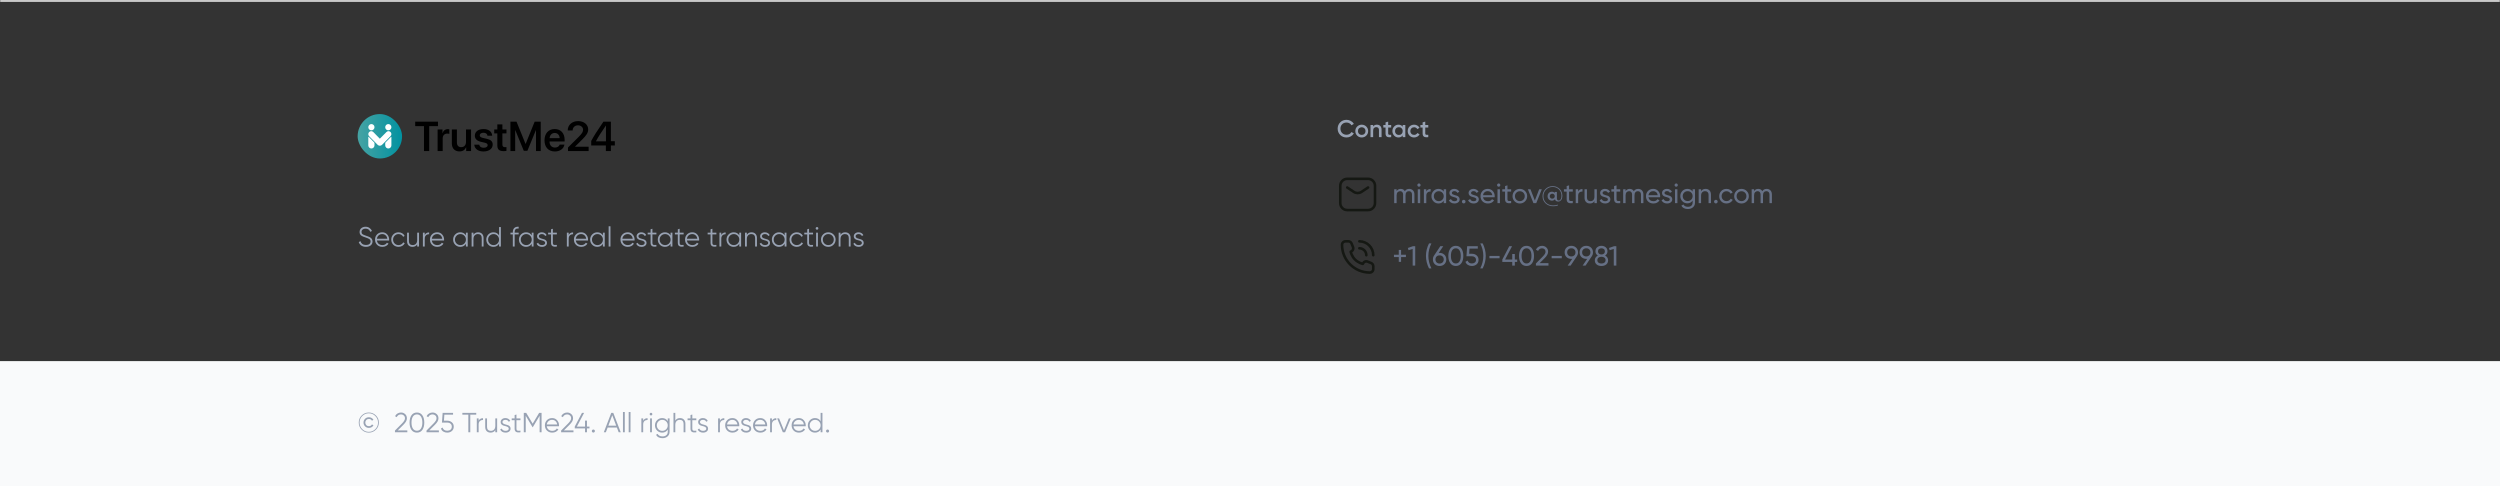 <?xml version="1.0" encoding="UTF-8"?> <svg xmlns="http://www.w3.org/2000/svg" width="1440" height="280" viewBox="0 0 1440 280" fill="none"><rect x="0" y="0" width="1440" height="280" fill="#333333" stroke="none"/><mask id="path-1-inside-1_3037_21602" fill="white"><path d="M0 0H1440V208H0V0Z"></path></mask><path d="M0 0V1H1440V0V-1H0V0Z" fill="#F3F3F3" mask="url(#path-1-inside-1_3037_21602)"></path><rect x="206" y="65.705" width="25.59" height="25.59" rx="12.795" fill="url(#paint0_linear_3037_21602)"></rect><path fill-rule="evenodd" clip-rule="evenodd" d="M225.444 78.993C225.444 78.925 225.404 78.864 225.342 78.838C225.28 78.812 225.209 78.826 225.162 78.874C224.433 79.617 222.51 81.574 222.01 82.084C221.933 82.162 221.89 82.269 221.89 82.379C221.89 82.645 221.89 83.18 221.89 83.736C221.89 84.213 222.077 84.672 222.41 85.01C222.743 85.348 223.195 85.537 223.667 85.537C223.667 85.537 223.667 85.537 223.667 85.537C224.139 85.537 224.591 85.348 224.924 85.01C225.257 84.672 225.444 84.213 225.444 83.736C225.444 82.13 225.444 79.898 225.444 78.993V78.993ZM212.142 78.993C212.142 78.925 212.182 78.864 212.244 78.838C212.306 78.812 212.377 78.826 212.424 78.874C213.153 79.617 215.076 81.574 215.576 82.084C215.653 82.162 215.696 82.269 215.696 82.379C215.696 82.645 215.696 83.18 215.696 83.736C215.696 84.213 215.509 84.672 215.176 85.01C214.843 85.348 214.391 85.537 213.919 85.537C213.919 85.537 213.919 85.537 213.919 85.537C213.447 85.537 212.995 85.348 212.662 85.01C212.329 84.672 212.142 84.213 212.142 83.736C212.142 82.13 212.142 79.898 212.142 78.993V78.993ZM212.632 78.453C211.978 77.789 211.978 76.714 212.632 76.051C212.632 76.051 212.632 76.051 212.632 76.051C213.287 75.387 214.347 75.387 215.002 76.051C216.473 77.542 218.792 79.893 218.792 79.893C218.792 79.893 221.117 77.535 222.591 76.041C223.244 75.379 224.304 75.379 224.958 76.041C224.958 76.041 224.958 76.041 224.958 76.041C225.612 76.704 225.612 77.779 224.958 78.441C223.614 79.804 221.429 82.019 220.053 83.414C219.718 83.754 219.263 83.945 218.79 83.945C218.316 83.945 217.861 83.754 217.526 83.414C216.153 82.022 213.974 79.813 212.632 78.453V78.453ZM213.927 71.463C214.912 71.463 215.711 72.273 215.711 73.271C215.711 74.269 214.912 75.079 213.927 75.079C212.943 75.079 212.144 74.269 212.144 73.271C212.144 72.273 212.943 71.463 213.927 71.463V71.463ZM223.665 71.463C224.649 71.463 225.448 72.273 225.448 73.271C225.448 74.269 224.649 75.079 223.665 75.079C222.681 75.079 221.881 74.269 221.881 73.271C221.881 72.273 222.681 71.463 223.665 71.463V71.463Z" fill="white"></path><path d="M247.227 87H244.215V72.644H239.153V70.09H252.278V72.644H247.227V87ZM252.067 87V74.578H254.867V76.746H254.926C255.348 75.234 256.438 74.367 257.903 74.367C258.278 74.367 258.606 74.438 258.817 74.484V77.121C258.571 77.027 258.125 76.957 257.633 76.957C255.981 76.957 254.985 78.023 254.985 79.769V87H252.067ZM271.332 74.578V87H268.52V84.844H268.461C267.805 86.356 266.551 87.223 264.664 87.223C261.969 87.223 260.258 85.477 260.258 82.606V74.578H263.176V82.019C263.176 83.801 264.043 84.762 265.684 84.762C267.371 84.762 268.414 83.566 268.414 81.762V74.578H271.332ZM273.5 78.141C273.5 75.867 275.504 74.32 278.528 74.32C281.446 74.32 283.426 75.891 283.496 78.188H280.778C280.684 77.121 279.828 76.465 278.469 76.465C277.18 76.465 276.336 77.074 276.336 77.977C276.336 78.68 276.899 79.148 278.117 79.441L280.332 79.934C282.817 80.519 283.789 81.481 283.789 83.32C283.789 85.664 281.621 87.246 278.481 87.246C275.364 87.246 273.383 85.699 273.184 83.344H276.055C276.231 84.481 277.11 85.113 278.586 85.113C280.004 85.113 280.883 84.539 280.883 83.613C280.883 82.887 280.426 82.5 279.219 82.195L276.957 81.668C274.66 81.129 273.5 79.934 273.5 78.141ZM286.461 71.672H289.379V74.578H291.723V76.828H289.379V83.285C289.379 84.305 289.848 84.773 290.879 84.773C291.149 84.773 291.524 84.75 291.711 84.715V86.941C291.395 87.012 290.821 87.059 290.199 87.059C287.516 87.059 286.461 86.109 286.461 83.695V76.828H284.68V74.578H286.461V71.672ZM311.457 87H308.739V75H308.656L303.77 86.859H301.707L296.821 75H296.739V87H294.008V70.09H297.512L302.692 82.852H302.785L307.965 70.09H311.457V87ZM319.508 76.582C317.867 76.582 316.684 77.836 316.567 79.57H322.367C322.309 77.812 321.184 76.582 319.508 76.582ZM322.379 83.285H325.11C324.735 85.629 322.555 87.246 319.614 87.246C315.887 87.246 313.637 84.797 313.637 80.836C313.637 76.91 315.91 74.32 319.496 74.32C323.024 74.32 325.227 76.769 325.227 80.543V81.492H316.543V81.668C316.543 83.66 317.762 84.996 319.672 84.996C321.031 84.996 322.063 84.316 322.379 83.285ZM327.008 75.106C327.008 71.988 329.504 69.75 333.008 69.75C336.383 69.75 338.797 71.812 338.797 74.555C338.797 76.57 337.602 78.094 335.387 80.332L331.203 84.469V84.527H339.055V87H327.172V84.961L333.395 78.773C335.317 76.816 335.844 75.949 335.844 74.684C335.844 73.289 334.59 72.176 332.914 72.176C331.156 72.176 329.844 73.418 329.844 75.094V75.141H327.008V75.106ZM348.981 87V83.801H340.543V81.199C342.008 78.434 343.895 75.422 347.563 70.09H351.864V81.328H354.137V83.801H351.864V87H348.981ZM343.285 81.316V81.398H349.028V72.328H348.981C346.25 76.289 344.633 78.785 343.285 81.316Z" fill="black"></path><path d="M210.8 142.192C209.776 142.192 208.896 141.952 208.16 141.472C207.435 140.981 206.928 140.309 206.64 139.456L207.6 138.896C207.803 139.589 208.176 140.133 208.72 140.528C209.264 140.912 209.963 141.104 210.816 141.104C211.648 141.104 212.293 140.923 212.752 140.56C213.221 140.187 213.456 139.696 213.456 139.088C213.456 138.501 213.243 138.059 212.816 137.76C212.389 137.461 211.685 137.152 210.704 136.832C209.541 136.448 208.773 136.139 208.4 135.904C207.547 135.392 207.12 134.651 207.12 133.68C207.12 132.731 207.451 131.984 208.112 131.44C208.773 130.885 209.589 130.608 210.56 130.608C211.435 130.608 212.192 130.837 212.832 131.296C213.472 131.744 213.947 132.32 214.256 133.024L213.312 133.552C212.8 132.315 211.883 131.696 210.56 131.696C209.867 131.696 209.307 131.867 208.88 132.208C208.453 132.549 208.24 133.024 208.24 133.632C208.24 134.187 208.432 134.603 208.816 134.88C209.2 135.157 209.835 135.44 210.72 135.728C211.125 135.867 211.413 135.968 211.584 136.032C211.765 136.085 212.021 136.181 212.352 136.32C212.693 136.448 212.944 136.565 213.104 136.672C213.264 136.768 213.456 136.907 213.68 137.088C213.915 137.259 214.08 137.435 214.176 137.616C214.283 137.787 214.373 138 214.448 138.256C214.533 138.501 214.576 138.768 214.576 139.056C214.576 140.005 214.229 140.768 213.536 141.344C212.843 141.909 211.931 142.192 210.8 142.192ZM220.191 133.808C221.375 133.808 222.33 134.229 223.055 135.072C223.791 135.904 224.159 136.891 224.159 138.032C224.159 138.149 224.148 138.315 224.127 138.528H217.103C217.21 139.339 217.551 139.984 218.127 140.464C218.714 140.933 219.434 141.168 220.287 141.168C220.895 141.168 221.418 141.045 221.855 140.8C222.303 140.544 222.639 140.213 222.863 139.808L223.791 140.352C223.439 140.917 222.959 141.365 222.351 141.696C221.743 142.027 221.05 142.192 220.271 142.192C219.012 142.192 217.988 141.797 217.199 141.008C216.41 140.219 216.015 139.216 216.015 138C216.015 136.805 216.404 135.808 217.183 135.008C217.962 134.208 218.964 133.808 220.191 133.808ZM220.191 134.832C219.359 134.832 218.66 135.083 218.095 135.584C217.54 136.075 217.21 136.715 217.103 137.504H223.071C222.964 136.661 222.639 136.005 222.095 135.536C221.551 135.067 220.916 134.832 220.191 134.832ZM229.567 142.192C228.361 142.192 227.359 141.792 226.559 140.992C225.759 140.181 225.359 139.184 225.359 138C225.359 136.816 225.759 135.824 226.559 135.024C227.359 134.213 228.361 133.808 229.567 133.808C230.356 133.808 231.065 134 231.695 134.384C232.324 134.757 232.783 135.264 233.071 135.904L232.207 136.4C231.993 135.92 231.647 135.541 231.167 135.264C230.697 134.976 230.164 134.832 229.567 134.832C228.681 134.832 227.935 135.141 227.327 135.76C226.719 136.368 226.415 137.115 226.415 138C226.415 138.885 226.719 139.637 227.327 140.256C227.935 140.864 228.681 141.168 229.567 141.168C230.164 141.168 230.697 141.029 231.167 140.752C231.636 140.464 232.004 140.08 232.271 139.6L233.151 140.112C232.82 140.752 232.335 141.259 231.695 141.632C231.055 142.005 230.345 142.192 229.567 142.192ZM240.299 134H241.355V142H240.299V140.752C239.702 141.712 238.806 142.192 237.611 142.192C236.64 142.192 235.872 141.899 235.307 141.312C234.752 140.715 234.475 139.915 234.475 138.912V134H235.531V138.912C235.531 139.627 235.718 140.181 236.091 140.576C236.475 140.971 237.014 141.168 237.707 141.168C238.475 141.168 239.099 140.928 239.579 140.448C240.059 139.957 240.299 139.205 240.299 138.192V134ZM244.645 135.328C245.135 134.357 245.978 133.872 247.173 133.872V134.896C246.447 134.896 245.845 135.109 245.365 135.536C244.885 135.963 244.645 136.635 244.645 137.552V142H243.589V134H244.645V135.328ZM251.832 133.808C253.016 133.808 253.97 134.229 254.696 135.072C255.432 135.904 255.8 136.891 255.8 138.032C255.8 138.149 255.789 138.315 255.768 138.528H248.744C248.85 139.339 249.192 139.984 249.768 140.464C250.354 140.933 251.074 141.168 251.928 141.168C252.536 141.168 253.058 141.045 253.496 140.8C253.944 140.544 254.28 140.213 254.504 139.808L255.432 140.352C255.08 140.917 254.6 141.365 253.992 141.696C253.384 142.027 252.69 142.192 251.912 142.192C250.653 142.192 249.629 141.797 248.84 141.008C248.05 140.219 247.656 139.216 247.656 138C247.656 136.805 248.045 135.808 248.824 135.008C249.602 134.208 250.605 133.808 251.832 133.808ZM251.832 134.832C251 134.832 250.301 135.083 249.736 135.584C249.181 136.075 248.85 136.715 248.744 137.504H254.712C254.605 136.661 254.28 136.005 253.736 135.536C253.192 135.067 252.557 134.832 251.832 134.832ZM268.359 134H269.415V142H268.359V140.432C267.623 141.605 266.546 142.192 265.127 142.192C263.986 142.192 263.01 141.787 262.199 140.976C261.399 140.165 260.999 139.173 260.999 138C260.999 136.827 261.399 135.835 262.199 135.024C263.01 134.213 263.986 133.808 265.127 133.808C266.546 133.808 267.623 134.395 268.359 135.568V134ZM262.967 140.256C263.575 140.864 264.322 141.168 265.207 141.168C266.093 141.168 266.839 140.864 267.447 140.256C268.055 139.637 268.359 138.885 268.359 138C268.359 137.115 268.055 136.368 267.447 135.76C266.839 135.141 266.093 134.832 265.207 134.832C264.322 134.832 263.575 135.141 262.967 135.76C262.359 136.368 262.055 137.115 262.055 138C262.055 138.885 262.359 139.637 262.967 140.256ZM275.395 133.808C276.366 133.808 277.129 134.107 277.683 134.704C278.249 135.291 278.531 136.085 278.531 137.088V142H277.475V137.088C277.475 136.373 277.283 135.819 276.899 135.424C276.526 135.029 275.993 134.832 275.299 134.832C274.531 134.832 273.907 135.077 273.427 135.568C272.947 136.048 272.707 136.795 272.707 137.808V142H271.651V134H272.707V135.248C273.305 134.288 274.201 133.808 275.395 133.808ZM287.453 130.8H288.509V142H287.453V140.432C286.717 141.605 285.64 142.192 284.221 142.192C283.08 142.192 282.104 141.787 281.293 140.976C280.493 140.165 280.093 139.173 280.093 138C280.093 136.827 280.493 135.835 281.293 135.024C282.104 134.213 283.08 133.808 284.221 133.808C285.64 133.808 286.717 134.395 287.453 135.568V130.8ZM282.061 140.256C282.669 140.864 283.416 141.168 284.301 141.168C285.186 141.168 285.933 140.864 286.541 140.256C287.149 139.637 287.453 138.885 287.453 138C287.453 137.115 287.149 136.368 286.541 135.76C285.933 135.141 285.186 134.832 284.301 134.832C283.416 134.832 282.669 135.141 282.061 135.76C281.453 136.368 281.149 137.115 281.149 138C281.149 138.885 281.453 139.637 282.061 140.256ZM298.745 131.632C297.966 131.568 297.385 131.701 297.001 132.032C296.628 132.363 296.441 132.912 296.441 133.68V134H298.745V135.024H296.441V142H295.385V135.024H294.025V134H295.385V133.68C295.385 132.635 295.673 131.845 296.249 131.312C296.836 130.768 297.668 130.533 298.745 130.608V131.632ZM306.266 134H307.322V142H306.266V140.432C305.53 141.605 304.452 142.192 303.034 142.192C301.892 142.192 300.916 141.787 300.106 140.976C299.306 140.165 298.906 139.173 298.906 138C298.906 136.827 299.306 135.835 300.106 135.024C300.916 134.213 301.892 133.808 303.034 133.808C304.452 133.808 305.53 134.395 306.266 135.568V134ZM300.874 140.256C301.482 140.864 302.228 141.168 303.114 141.168C303.999 141.168 304.746 140.864 305.354 140.256C305.962 139.637 306.266 138.885 306.266 138C306.266 137.115 305.962 136.368 305.354 135.76C304.746 135.141 303.999 134.832 303.114 134.832C302.228 134.832 301.482 135.141 300.874 135.76C300.266 136.368 299.962 137.115 299.962 138C299.962 138.885 300.266 139.637 300.874 140.256ZM310.39 136.096C310.39 136.459 310.55 136.747 310.87 136.96C311.19 137.173 311.579 137.339 312.038 137.456C312.496 137.573 312.955 137.707 313.414 137.856C313.872 137.995 314.262 138.235 314.582 138.576C314.902 138.907 315.062 139.344 315.062 139.888C315.062 140.571 314.79 141.125 314.246 141.552C313.712 141.979 313.019 142.192 312.166 142.192C311.398 142.192 310.742 142.021 310.198 141.68C309.664 141.339 309.291 140.896 309.078 140.352L309.974 139.824C310.123 140.24 310.39 140.571 310.774 140.816C311.168 141.051 311.632 141.168 312.166 141.168C312.688 141.168 313.126 141.067 313.478 140.864C313.83 140.651 314.006 140.325 314.006 139.888C314.006 139.525 313.846 139.237 313.526 139.024C313.206 138.811 312.816 138.645 312.358 138.528C311.899 138.411 311.44 138.283 310.982 138.144C310.523 137.995 310.134 137.755 309.814 137.424C309.494 137.083 309.334 136.64 309.334 136.096C309.334 135.445 309.59 134.901 310.102 134.464C310.624 134.027 311.28 133.808 312.07 133.808C312.72 133.808 313.291 133.957 313.782 134.256C314.272 134.544 314.635 134.939 314.87 135.44L313.99 135.952C313.68 135.205 313.04 134.832 312.07 134.832C311.611 134.832 311.216 134.944 310.886 135.168C310.555 135.381 310.39 135.691 310.39 136.096ZM320.751 135.024H318.447V139.872C318.447 140.309 318.532 140.624 318.703 140.816C318.873 140.997 319.129 141.093 319.471 141.104C319.812 141.104 320.239 141.093 320.751 141.072V142C319.631 142.171 318.788 142.091 318.223 141.76C317.668 141.429 317.391 140.8 317.391 139.872V135.024H315.711V134H317.391V132.08L318.447 131.76V134H320.751V135.024ZM327.567 135.328C328.057 134.357 328.9 133.872 330.095 133.872V134.896C329.369 134.896 328.767 135.109 328.287 135.536C327.807 135.963 327.567 136.635 327.567 137.552V142H326.511V134H327.567V135.328ZM334.754 133.808C335.938 133.808 336.892 134.229 337.618 135.072C338.354 135.904 338.722 136.891 338.722 138.032C338.722 138.149 338.711 138.315 338.69 138.528H331.666C331.772 139.339 332.114 139.984 332.69 140.464C333.276 140.933 333.996 141.168 334.85 141.168C335.458 141.168 335.98 141.045 336.418 140.8C336.866 140.544 337.202 140.213 337.426 139.808L338.354 140.352C338.002 140.917 337.522 141.365 336.914 141.696C336.306 142.027 335.612 142.192 334.834 142.192C333.575 142.192 332.551 141.797 331.762 141.008C330.972 140.219 330.578 139.216 330.578 138C330.578 136.805 330.967 135.808 331.746 135.008C332.524 134.208 333.527 133.808 334.754 133.808ZM334.754 134.832C333.922 134.832 333.223 135.083 332.658 135.584C332.103 136.075 331.772 136.715 331.666 137.504H337.634C337.527 136.661 337.202 136.005 336.658 135.536C336.114 135.067 335.479 134.832 334.754 134.832ZM347.281 134H348.337V142H347.281V140.432C346.545 141.605 345.468 142.192 344.049 142.192C342.908 142.192 341.932 141.787 341.121 140.976C340.321 140.165 339.921 139.173 339.921 138C339.921 136.827 340.321 135.835 341.121 135.024C341.932 134.213 342.908 133.808 344.049 133.808C345.468 133.808 346.545 134.395 347.281 135.568V134ZM341.889 140.256C342.497 140.864 343.244 141.168 344.129 141.168C345.015 141.168 345.761 140.864 346.369 140.256C346.977 139.637 347.281 138.885 347.281 138C347.281 137.115 346.977 136.368 346.369 135.76C345.761 135.141 345.015 134.832 344.129 134.832C343.244 134.832 342.497 135.141 341.889 135.76C341.281 136.368 340.977 137.115 340.977 138C340.977 138.885 341.281 139.637 341.889 140.256ZM350.573 142V130.32H351.629V142H350.573ZM361.566 133.808C362.75 133.808 363.705 134.229 364.43 135.072C365.166 135.904 365.534 136.891 365.534 138.032C365.534 138.149 365.523 138.315 365.502 138.528H358.478C358.585 139.339 358.926 139.984 359.502 140.464C360.089 140.933 360.809 141.168 361.662 141.168C362.27 141.168 362.793 141.045 363.23 140.8C363.678 140.544 364.014 140.213 364.238 139.808L365.166 140.352C364.814 140.917 364.334 141.365 363.726 141.696C363.118 142.027 362.425 142.192 361.646 142.192C360.387 142.192 359.363 141.797 358.574 141.008C357.785 140.219 357.39 139.216 357.39 138C357.39 136.805 357.779 135.808 358.558 135.008C359.337 134.208 360.339 133.808 361.566 133.808ZM361.566 134.832C360.734 134.832 360.035 135.083 359.47 135.584C358.915 136.075 358.585 136.715 358.478 137.504H364.446C364.339 136.661 364.014 136.005 363.47 135.536C362.926 135.067 362.291 134.832 361.566 134.832ZM367.733 136.096C367.733 136.459 367.893 136.747 368.213 136.96C368.533 137.173 368.923 137.339 369.381 137.456C369.84 137.573 370.299 137.707 370.757 137.856C371.216 137.995 371.605 138.235 371.925 138.576C372.245 138.907 372.405 139.344 372.405 139.888C372.405 140.571 372.133 141.125 371.589 141.552C371.056 141.979 370.363 142.192 369.509 142.192C368.741 142.192 368.085 142.021 367.541 141.68C367.008 141.339 366.635 140.896 366.421 140.352L367.317 139.824C367.467 140.24 367.733 140.571 368.117 140.816C368.512 141.051 368.976 141.168 369.509 141.168C370.032 141.168 370.469 141.067 370.821 140.864C371.173 140.651 371.349 140.325 371.349 139.888C371.349 139.525 371.189 139.237 370.869 139.024C370.549 138.811 370.16 138.645 369.701 138.528C369.243 138.411 368.784 138.283 368.325 138.144C367.867 137.995 367.477 137.755 367.157 137.424C366.837 137.083 366.677 136.64 366.677 136.096C366.677 135.445 366.933 134.901 367.445 134.464C367.968 134.027 368.624 133.808 369.413 133.808C370.064 133.808 370.635 133.957 371.125 134.256C371.616 134.544 371.979 134.939 372.213 135.44L371.333 135.952C371.024 135.205 370.384 134.832 369.413 134.832C368.955 134.832 368.56 134.944 368.229 135.168C367.899 135.381 367.733 135.691 367.733 136.096ZM378.094 135.024H375.79V139.872C375.79 140.309 375.876 140.624 376.046 140.816C376.217 140.997 376.473 141.093 376.814 141.104C377.156 141.104 377.582 141.093 378.094 141.072V142C376.974 142.171 376.132 142.091 375.566 141.76C375.012 141.429 374.734 140.8 374.734 139.872V135.024H373.054V134H374.734V132.08L375.79 131.76V134H378.094V135.024ZM386.25 134H387.306V142H386.25V140.432C385.514 141.605 384.437 142.192 383.018 142.192C381.877 142.192 380.901 141.787 380.09 140.976C379.29 140.165 378.89 139.173 378.89 138C378.89 136.827 379.29 135.835 380.09 135.024C380.901 134.213 381.877 133.808 383.018 133.808C384.437 133.808 385.514 134.395 386.25 135.568V134ZM380.858 140.256C381.466 140.864 382.213 141.168 383.098 141.168C383.983 141.168 384.73 140.864 385.338 140.256C385.946 139.637 386.25 138.885 386.25 138C386.25 137.115 385.946 136.368 385.338 135.76C384.73 135.141 383.983 134.832 383.098 134.832C382.213 134.832 381.466 135.141 380.858 135.76C380.25 136.368 379.946 137.115 379.946 138C379.946 138.885 380.25 139.637 380.858 140.256ZM393.782 135.024H391.478V139.872C391.478 140.309 391.563 140.624 391.734 140.816C391.905 140.997 392.161 141.093 392.502 141.104C392.843 141.104 393.27 141.093 393.782 141.072V142C392.662 142.171 391.819 142.091 391.254 141.76C390.699 141.429 390.422 140.8 390.422 139.872V135.024H388.742V134H390.422V132.08L391.478 131.76V134H393.782V135.024ZM398.754 133.808C399.938 133.808 400.892 134.229 401.618 135.072C402.354 135.904 402.722 136.891 402.722 138.032C402.722 138.149 402.711 138.315 402.69 138.528H395.666C395.772 139.339 396.114 139.984 396.69 140.464C397.276 140.933 397.996 141.168 398.85 141.168C399.458 141.168 399.98 141.045 400.418 140.8C400.866 140.544 401.202 140.213 401.426 139.808L402.354 140.352C402.002 140.917 401.522 141.365 400.914 141.696C400.306 142.027 399.612 142.192 398.834 142.192C397.575 142.192 396.551 141.797 395.762 141.008C394.972 140.219 394.578 139.216 394.578 138C394.578 136.805 394.967 135.808 395.746 135.008C396.524 134.208 397.527 133.808 398.754 133.808ZM398.754 134.832C397.922 134.832 397.223 135.083 396.658 135.584C396.103 136.075 395.772 136.715 395.666 137.504H401.634C401.527 136.661 401.202 136.005 400.658 135.536C400.114 135.067 399.479 134.832 398.754 134.832ZM412.641 135.024H410.337V139.872C410.337 140.309 410.423 140.624 410.593 140.816C410.764 140.997 411.02 141.093 411.361 141.104C411.703 141.104 412.129 141.093 412.641 141.072V142C411.521 142.171 410.679 142.091 410.113 141.76C409.559 141.429 409.281 140.8 409.281 139.872V135.024H407.601V134H409.281V132.08L410.337 131.76V134H412.641V135.024ZM415.457 135.328C415.948 134.357 416.791 133.872 417.985 133.872V134.896C417.26 134.896 416.657 135.109 416.177 135.536C415.697 135.963 415.457 136.635 415.457 137.552V142H414.401V134H415.457V135.328ZM425.828 134H426.884V142H425.828V140.432C425.092 141.605 424.015 142.192 422.596 142.192C421.455 142.192 420.479 141.787 419.668 140.976C418.868 140.165 418.468 139.173 418.468 138C418.468 136.827 418.868 135.835 419.668 135.024C420.479 134.213 421.455 133.808 422.596 133.808C424.015 133.808 425.092 134.395 425.828 135.568V134ZM420.436 140.256C421.044 140.864 421.791 141.168 422.676 141.168C423.561 141.168 424.308 140.864 424.916 140.256C425.524 139.637 425.828 138.885 425.828 138C425.828 137.115 425.524 136.368 424.916 135.76C424.308 135.141 423.561 134.832 422.676 134.832C421.791 134.832 421.044 135.141 420.436 135.76C419.828 136.368 419.524 137.115 419.524 138C419.524 138.885 419.828 139.637 420.436 140.256ZM432.864 133.808C433.835 133.808 434.597 134.107 435.152 134.704C435.717 135.291 436 136.085 436 137.088V142H434.944V137.088C434.944 136.373 434.752 135.819 434.368 135.424C433.995 135.029 433.461 134.832 432.768 134.832C432 134.832 431.376 135.077 430.896 135.568C430.416 136.048 430.176 136.795 430.176 137.808V142H429.12V134H430.176V135.248C430.773 134.288 431.669 133.808 432.864 133.808ZM438.874 136.096C438.874 136.459 439.034 136.747 439.354 136.96C439.674 137.173 440.063 137.339 440.522 137.456C440.981 137.573 441.439 137.707 441.898 137.856C442.357 137.995 442.746 138.235 443.066 138.576C443.386 138.907 443.546 139.344 443.546 139.888C443.546 140.571 443.274 141.125 442.73 141.552C442.197 141.979 441.503 142.192 440.65 142.192C439.882 142.192 439.226 142.021 438.682 141.68C438.149 141.339 437.775 140.896 437.562 140.352L438.458 139.824C438.607 140.24 438.874 140.571 439.258 140.816C439.653 141.051 440.117 141.168 440.65 141.168C441.173 141.168 441.61 141.067 441.962 140.864C442.314 140.651 442.49 140.325 442.49 139.888C442.49 139.525 442.33 139.237 442.01 139.024C441.69 138.811 441.301 138.645 440.842 138.528C440.383 138.411 439.925 138.283 439.466 138.144C439.007 137.995 438.618 137.755 438.298 137.424C437.978 137.083 437.818 136.64 437.818 136.096C437.818 135.445 438.074 134.901 438.586 134.464C439.109 134.027 439.765 133.808 440.554 133.808C441.205 133.808 441.775 133.957 442.266 134.256C442.757 134.544 443.119 134.939 443.354 135.44L442.474 135.952C442.165 135.205 441.525 134.832 440.554 134.832C440.095 134.832 439.701 134.944 439.37 135.168C439.039 135.381 438.874 135.691 438.874 136.096ZM451.953 134H453.009V142H451.953V140.432C451.217 141.605 450.14 142.192 448.721 142.192C447.58 142.192 446.604 141.787 445.793 140.976C444.993 140.165 444.593 139.173 444.593 138C444.593 136.827 444.993 135.835 445.793 135.024C446.604 134.213 447.58 133.808 448.721 133.808C450.14 133.808 451.217 134.395 451.953 135.568V134ZM446.561 140.256C447.169 140.864 447.916 141.168 448.801 141.168C449.686 141.168 450.433 140.864 451.041 140.256C451.649 139.637 451.953 138.885 451.953 138C451.953 137.115 451.649 136.368 451.041 135.76C450.433 135.141 449.686 134.832 448.801 134.832C447.916 134.832 447.169 135.141 446.561 135.76C445.953 136.368 445.649 137.115 445.649 138C445.649 138.885 445.953 139.637 446.561 140.256ZM458.973 142.192C457.768 142.192 456.765 141.792 455.965 140.992C455.165 140.181 454.765 139.184 454.765 138C454.765 136.816 455.165 135.824 455.965 135.024C456.765 134.213 457.768 133.808 458.973 133.808C459.762 133.808 460.472 134 461.101 134.384C461.73 134.757 462.189 135.264 462.477 135.904L461.613 136.4C461.4 135.92 461.053 135.541 460.573 135.264C460.104 134.976 459.57 134.832 458.973 134.832C458.088 134.832 457.341 135.141 456.733 135.76C456.125 136.368 455.821 137.115 455.821 138C455.821 138.885 456.125 139.637 456.733 140.256C457.341 140.864 458.088 141.168 458.973 141.168C459.57 141.168 460.104 141.029 460.573 140.752C461.042 140.464 461.41 140.08 461.677 139.6L462.557 140.112C462.226 140.752 461.741 141.259 461.101 141.632C460.461 142.005 459.752 142.192 458.973 142.192ZM468.313 135.024H466.009V139.872C466.009 140.309 466.094 140.624 466.265 140.816C466.436 140.997 466.692 141.093 467.033 141.104C467.374 141.104 467.801 141.093 468.313 141.072V142C467.193 142.171 466.35 142.091 465.785 141.76C465.23 141.429 464.953 140.8 464.953 139.872V135.024H463.273V134H464.953V132.08L466.009 131.76V134H468.313V135.024ZM471.145 132.08C470.996 132.229 470.814 132.304 470.601 132.304C470.388 132.304 470.206 132.229 470.057 132.08C469.908 131.931 469.833 131.749 469.833 131.536C469.833 131.323 469.908 131.141 470.057 130.992C470.206 130.843 470.388 130.768 470.601 130.768C470.814 130.768 470.996 130.843 471.145 130.992C471.294 131.141 471.369 131.323 471.369 131.536C471.369 131.749 471.294 131.931 471.145 132.08ZM470.073 142V134H471.129V142H470.073ZM480.074 140.992C479.263 141.792 478.271 142.192 477.098 142.192C475.925 142.192 474.927 141.792 474.106 140.992C473.295 140.181 472.89 139.184 472.89 138C472.89 136.816 473.295 135.824 474.106 135.024C474.927 134.213 475.925 133.808 477.098 133.808C478.271 133.808 479.263 134.213 480.074 135.024C480.895 135.824 481.306 136.816 481.306 138C481.306 139.184 480.895 140.181 480.074 140.992ZM474.858 140.256C475.466 140.864 476.213 141.168 477.098 141.168C477.983 141.168 478.73 140.864 479.338 140.256C479.946 139.637 480.25 138.885 480.25 138C480.25 137.115 479.946 136.368 479.338 135.76C478.73 135.141 477.983 134.832 477.098 134.832C476.213 134.832 475.466 135.141 474.858 135.76C474.25 136.368 473.946 137.115 473.946 138C473.946 138.885 474.25 139.637 474.858 140.256ZM486.817 133.808C487.788 133.808 488.55 134.107 489.105 134.704C489.67 135.291 489.953 136.085 489.953 137.088V142H488.897V137.088C488.897 136.373 488.705 135.819 488.321 135.424C487.948 135.029 487.414 134.832 486.721 134.832C485.953 134.832 485.329 135.077 484.849 135.568C484.369 136.048 484.129 136.795 484.129 137.808V142H483.073V134H484.129V135.248C484.726 134.288 485.622 133.808 486.817 133.808ZM492.827 136.096C492.827 136.459 492.987 136.747 493.307 136.96C493.627 137.173 494.016 137.339 494.475 137.456C494.934 137.573 495.392 137.707 495.851 137.856C496.31 137.995 496.699 138.235 497.019 138.576C497.339 138.907 497.499 139.344 497.499 139.888C497.499 140.571 497.227 141.125 496.683 141.552C496.15 141.979 495.456 142.192 494.603 142.192C493.835 142.192 493.179 142.021 492.635 141.68C492.102 141.339 491.728 140.896 491.515 140.352L492.411 139.824C492.56 140.24 492.827 140.571 493.211 140.816C493.606 141.051 494.07 141.168 494.603 141.168C495.126 141.168 495.563 141.067 495.915 140.864C496.267 140.651 496.443 140.325 496.443 139.888C496.443 139.525 496.283 139.237 495.963 139.024C495.643 138.811 495.254 138.645 494.795 138.528C494.336 138.411 493.878 138.283 493.419 138.144C492.96 137.995 492.571 137.755 492.251 137.424C491.931 137.083 491.771 136.64 491.771 136.096C491.771 135.445 492.027 134.901 492.539 134.464C493.062 134.027 493.718 133.808 494.507 133.808C495.158 133.808 495.728 133.957 496.219 134.256C496.71 134.544 497.072 134.939 497.307 135.44L496.427 135.952C496.118 135.205 495.478 134.832 494.507 134.832C494.048 134.832 493.654 134.944 493.323 135.168C492.992 135.381 492.827 135.691 492.827 136.096Z" fill="#98A2B3"></path><path d="M775.614 79.182C774.139 79.182 772.917 78.697 771.946 77.726C770.975 76.746 770.49 75.537 770.49 74.1C770.49 72.663 770.975 71.459 771.946 70.488C772.917 69.508 774.139 69.018 775.614 69.018C776.501 69.018 777.317 69.228 778.064 69.648C778.82 70.068 779.408 70.637 779.828 71.356L778.428 72.168C778.167 71.683 777.784 71.3 777.28 71.02C776.785 70.731 776.23 70.586 775.614 70.586C774.569 70.586 773.719 70.917 773.066 71.58C772.422 72.243 772.1 73.083 772.1 74.1C772.1 75.117 772.422 75.957 773.066 76.62C773.719 77.283 774.569 77.614 775.614 77.614C776.23 77.614 776.79 77.474 777.294 77.194C777.798 76.905 778.176 76.517 778.428 76.032L779.828 76.83C779.417 77.549 778.834 78.123 778.078 78.552C777.331 78.972 776.51 79.182 775.614 79.182ZM784.358 79.182C783.331 79.182 782.459 78.827 781.74 78.118C781.021 77.409 780.662 76.536 780.662 75.5C780.662 74.464 781.021 73.591 781.74 72.882C782.459 72.173 783.331 71.818 784.358 71.818C785.394 71.818 786.267 72.173 786.976 72.882C787.695 73.591 788.054 74.464 788.054 75.5C788.054 76.536 787.695 77.409 786.976 78.118C786.267 78.827 785.394 79.182 784.358 79.182ZM782.804 77.082C783.224 77.502 783.742 77.712 784.358 77.712C784.974 77.712 785.492 77.502 785.912 77.082C786.332 76.662 786.542 76.135 786.542 75.5C786.542 74.865 786.332 74.338 785.912 73.918C785.492 73.498 784.974 73.288 784.358 73.288C783.742 73.288 783.224 73.498 782.804 73.918C782.384 74.338 782.174 74.865 782.174 75.5C782.174 76.135 782.384 76.662 782.804 77.082ZM793.103 71.818C793.906 71.818 794.554 72.075 795.049 72.588C795.544 73.101 795.791 73.806 795.791 74.702V79H794.279V74.856C794.279 74.333 794.139 73.932 793.859 73.652C793.579 73.372 793.196 73.232 792.711 73.232C792.179 73.232 791.75 73.4 791.423 73.736C791.096 74.063 790.933 74.567 790.933 75.248V79H789.421V72H790.933V72.896C791.39 72.177 792.114 71.818 793.103 71.818ZM801.325 73.456H799.589V76.816C799.589 77.105 799.654 77.315 799.785 77.446C799.916 77.567 800.107 77.637 800.359 77.656C800.62 77.665 800.942 77.661 801.325 77.642V79C800.168 79.14 799.337 79.042 798.833 78.706C798.329 78.361 798.077 77.731 798.077 76.816V73.456H796.789V72H798.077V70.488L799.589 70.04V72H801.325V73.456ZM807.953 72H809.465V79H807.953V77.992C807.384 78.785 806.567 79.182 805.503 79.182C804.542 79.182 803.721 78.827 803.039 78.118C802.358 77.399 802.017 76.527 802.017 75.5C802.017 74.464 802.358 73.591 803.039 72.882C803.721 72.173 804.542 71.818 805.503 71.818C806.567 71.818 807.384 72.21 807.953 72.994V72ZM804.159 77.11C804.579 77.53 805.107 77.74 805.741 77.74C806.376 77.74 806.903 77.53 807.323 77.11C807.743 76.681 807.953 76.144 807.953 75.5C807.953 74.856 807.743 74.324 807.323 73.904C806.903 73.475 806.376 73.26 805.741 73.26C805.107 73.26 804.579 73.475 804.159 73.904C803.739 74.324 803.529 74.856 803.529 75.5C803.529 76.144 803.739 76.681 804.159 77.11ZM814.532 79.182C813.477 79.182 812.595 78.827 811.886 78.118C811.186 77.409 810.836 76.536 810.836 75.5C810.836 74.455 811.186 73.582 811.886 72.882C812.595 72.173 813.477 71.818 814.532 71.818C815.213 71.818 815.834 71.981 816.394 72.308C816.954 72.635 817.374 73.073 817.654 73.624L816.352 74.38C816.193 74.044 815.95 73.783 815.624 73.596C815.306 73.4 814.938 73.302 814.518 73.302C813.902 73.302 813.384 73.512 812.964 73.932C812.553 74.352 812.348 74.875 812.348 75.5C812.348 76.125 812.553 76.648 812.964 77.068C813.384 77.488 813.902 77.698 814.518 77.698C814.928 77.698 815.297 77.6 815.624 77.404C815.96 77.208 816.212 76.947 816.38 76.62L817.682 77.362C817.383 77.922 816.954 78.365 816.394 78.692C815.834 79.019 815.213 79.182 814.532 79.182ZM822.681 73.456H820.945V76.816C820.945 77.105 821.01 77.315 821.141 77.446C821.271 77.567 821.463 77.637 821.715 77.656C821.976 77.665 822.298 77.661 822.681 77.642V79C821.523 79.14 820.693 79.042 820.189 78.706C819.685 78.361 819.433 77.731 819.433 76.816V73.456H818.145V72H819.433V70.488L820.945 70.04V72H822.681V73.456Z" fill="#98A2B3"></path><path d="M776 108L779.781 110.521C781.125 111.417 782.875 111.417 784.219 110.521L788 108M776 121H788C790.209 121 792 119.209 792 117V107C792 104.791 790.209 103 788 103H776C773.791 103 772 104.791 772 107V117C772 119.209 773.791 121 776 121Z" stroke="#151813" stroke-width="1.5" stroke-linecap="round" stroke-linejoin="round"></path><path d="M811.696 108.792C812.592 108.792 813.317 109.085 813.872 109.672C814.427 110.248 814.704 111.032 814.704 112.024V117H813.312V112.072C813.312 111.453 813.152 110.973 812.832 110.632C812.512 110.291 812.085 110.12 811.552 110.12C810.955 110.12 810.475 110.323 810.112 110.728C809.76 111.123 809.584 111.731 809.584 112.552V117H808.192V112.072C808.192 111.453 808.037 110.973 807.728 110.632C807.429 110.291 807.019 110.12 806.496 110.12C805.909 110.12 805.419 110.323 805.024 110.728C804.64 111.133 804.448 111.741 804.448 112.552V117H803.056V109H804.448V110.072C804.992 109.219 805.787 108.792 806.832 108.792C807.909 108.792 808.693 109.245 809.184 110.152C809.739 109.245 810.576 108.792 811.696 108.792ZM817.338 107.544C817.071 107.544 816.847 107.453 816.666 107.272C816.485 107.091 816.394 106.872 816.394 106.616C816.394 106.36 816.485 106.141 816.666 105.96C816.847 105.768 817.071 105.672 817.338 105.672C817.594 105.672 817.813 105.768 817.994 105.96C818.175 106.141 818.266 106.36 818.266 106.616C818.266 106.872 818.175 107.091 817.994 107.272C817.813 107.453 817.594 107.544 817.338 107.544ZM816.634 117V109H818.026V117H816.634ZM821.542 110.344C822 109.352 822.832 108.856 824.038 108.856V110.312C823.355 110.28 822.768 110.461 822.278 110.856C821.787 111.251 821.542 111.885 821.542 112.76V117H820.15V109H821.542V110.344ZM831.586 109H832.978V117H831.586V115.624C830.893 116.68 829.885 117.208 828.562 117.208C827.442 117.208 826.488 116.803 825.698 115.992C824.909 115.171 824.514 114.173 824.514 113C824.514 111.827 824.909 110.835 825.698 110.024C826.488 109.203 827.442 108.792 828.562 108.792C829.885 108.792 830.893 109.32 831.586 110.376V109ZM828.738 115.864C829.549 115.864 830.226 115.592 830.77 115.048C831.314 114.493 831.586 113.811 831.586 113C831.586 112.189 831.314 111.512 830.77 110.968C830.226 110.413 829.549 110.136 828.738 110.136C827.938 110.136 827.266 110.413 826.722 110.968C826.178 111.512 825.906 112.189 825.906 113C825.906 113.811 826.178 114.493 826.722 115.048C827.266 115.592 827.938 115.864 828.738 115.864ZM836.272 111.16C836.272 111.469 836.426 111.72 836.736 111.912C837.045 112.093 837.418 112.243 837.856 112.36C838.293 112.467 838.73 112.595 839.168 112.744C839.605 112.883 839.978 113.128 840.288 113.48C840.597 113.821 840.752 114.264 840.752 114.808C840.752 115.533 840.469 116.115 839.904 116.552C839.349 116.989 838.634 117.208 837.76 117.208C836.981 117.208 836.314 117.037 835.76 116.696C835.205 116.355 834.81 115.901 834.576 115.336L835.776 114.648C835.904 115.032 836.144 115.336 836.496 115.56C836.848 115.784 837.269 115.896 837.76 115.896C838.218 115.896 838.597 115.811 838.896 115.64C839.194 115.459 839.344 115.181 839.344 114.808C839.344 114.499 839.189 114.253 838.88 114.072C838.57 113.88 838.197 113.731 837.76 113.624C837.322 113.507 836.885 113.373 836.448 113.224C836.01 113.075 835.637 112.829 835.328 112.488C835.018 112.147 834.864 111.709 834.864 111.176C834.864 110.483 835.13 109.912 835.664 109.464C836.208 109.016 836.885 108.792 837.696 108.792C838.346 108.792 838.922 108.941 839.424 109.24C839.936 109.528 840.32 109.933 840.576 110.456L839.408 111.112C839.12 110.429 838.549 110.088 837.696 110.088C837.301 110.088 836.965 110.184 836.688 110.376C836.41 110.557 836.272 110.819 836.272 111.16ZM843.108 117.176C842.82 117.176 842.575 117.075 842.372 116.872C842.169 116.669 842.068 116.424 842.068 116.136C842.068 115.848 842.169 115.603 842.372 115.4C842.575 115.197 842.82 115.096 843.108 115.096C843.407 115.096 843.652 115.197 843.844 115.4C844.047 115.603 844.148 115.848 844.148 116.136C844.148 116.424 844.047 116.669 843.844 116.872C843.652 117.075 843.407 117.176 843.108 117.176ZM847.319 111.16C847.319 111.469 847.473 111.72 847.783 111.912C848.092 112.093 848.465 112.243 848.903 112.36C849.34 112.467 849.777 112.595 850.215 112.744C850.652 112.883 851.025 113.128 851.335 113.48C851.644 113.821 851.799 114.264 851.799 114.808C851.799 115.533 851.516 116.115 850.951 116.552C850.396 116.989 849.681 117.208 848.807 117.208C848.028 117.208 847.361 117.037 846.807 116.696C846.252 116.355 845.857 115.901 845.623 115.336L846.823 114.648C846.951 115.032 847.191 115.336 847.543 115.56C847.895 115.784 848.316 115.896 848.807 115.896C849.265 115.896 849.644 115.811 849.943 115.64C850.241 115.459 850.391 115.181 850.391 114.808C850.391 114.499 850.236 114.253 849.927 114.072C849.617 113.88 849.244 113.731 848.807 113.624C848.369 113.507 847.932 113.373 847.495 113.224C847.057 113.075 846.684 112.829 846.375 112.488C846.065 112.147 845.911 111.709 845.911 111.176C845.911 110.483 846.177 109.912 846.711 109.464C847.255 109.016 847.932 108.792 848.743 108.792C849.393 108.792 849.969 108.941 850.471 109.24C850.983 109.528 851.367 109.933 851.623 110.456L850.455 111.112C850.167 110.429 849.596 110.088 848.743 110.088C848.348 110.088 848.012 110.184 847.735 110.376C847.457 110.557 847.319 110.819 847.319 111.16ZM854.204 113.64C854.343 114.355 854.668 114.909 855.18 115.304C855.703 115.699 856.343 115.896 857.1 115.896C858.156 115.896 858.924 115.507 859.404 114.728L860.588 115.4C859.809 116.605 858.636 117.208 857.068 117.208C855.799 117.208 854.764 116.813 853.964 116.024C853.175 115.224 852.78 114.216 852.78 113C852.78 111.795 853.169 110.792 853.948 109.992C854.727 109.192 855.735 108.792 856.972 108.792C858.145 108.792 859.1 109.208 859.836 110.04C860.583 110.861 860.956 111.853 860.956 113.016C860.956 113.219 860.94 113.427 860.908 113.64H854.204ZM856.972 110.104C856.225 110.104 855.607 110.317 855.116 110.744C854.625 111.16 854.321 111.72 854.204 112.424H859.548C859.431 111.667 859.132 111.091 858.652 110.696C858.172 110.301 857.612 110.104 856.972 110.104ZM863.26 107.544C862.993 107.544 862.769 107.453 862.588 107.272C862.407 107.091 862.316 106.872 862.316 106.616C862.316 106.36 862.407 106.141 862.588 105.96C862.769 105.768 862.993 105.672 863.26 105.672C863.516 105.672 863.735 105.768 863.916 105.96C864.097 106.141 864.188 106.36 864.188 106.616C864.188 106.872 864.097 107.091 863.916 107.272C863.735 107.453 863.516 107.544 863.26 107.544ZM862.556 117V109H863.948V117H862.556ZM870.424 110.344H868.296V114.68C868.296 115.075 868.37 115.357 868.52 115.528C868.68 115.688 868.92 115.773 869.24 115.784C869.56 115.784 869.954 115.773 870.424 115.752V117C869.208 117.16 868.317 117.064 867.752 116.712C867.186 116.349 866.904 115.672 866.904 114.68V110.344H865.32V109H866.904V107.176L868.296 106.76V109H870.424V110.344ZM878.417 115.992C877.596 116.803 876.599 117.208 875.425 117.208C874.252 117.208 873.255 116.803 872.433 115.992C871.623 115.181 871.217 114.184 871.217 113C871.217 111.816 871.623 110.819 872.433 110.008C873.255 109.197 874.252 108.792 875.425 108.792C876.599 108.792 877.596 109.197 878.417 110.008C879.239 110.819 879.649 111.816 879.649 113C879.649 114.184 879.239 115.181 878.417 115.992ZM875.425 115.848C876.225 115.848 876.897 115.576 877.441 115.032C877.985 114.488 878.257 113.811 878.257 113C878.257 112.189 877.985 111.512 877.441 110.968C876.897 110.424 876.225 110.152 875.425 110.152C874.636 110.152 873.969 110.424 873.425 110.968C872.881 111.512 872.609 112.189 872.609 113C872.609 113.811 872.881 114.488 873.425 115.032C873.969 115.576 874.636 115.848 875.425 115.848ZM886.578 109H888.082L884.882 117H883.25L880.05 109H881.554L884.066 115.512L886.578 109ZM894.323 107.208C895.453 107.208 896.456 107.485 897.331 108.04C898.205 108.584 898.856 109.267 899.283 110.088C899.709 110.909 899.923 111.773 899.923 112.68C899.923 113.8 899.688 114.653 899.219 115.24C898.749 115.816 898.189 116.104 897.539 116.104C896.525 116.104 895.891 115.656 895.635 114.76C895.208 115.304 894.637 115.576 893.923 115.576C893.197 115.576 892.595 115.331 892.115 114.84C891.645 114.349 891.411 113.736 891.411 113C891.411 112.264 891.645 111.651 892.115 111.16C892.595 110.669 893.197 110.424 893.923 110.424C894.563 110.424 895.101 110.659 895.539 111.128V110.552H896.771V114.088C896.771 115.027 897.107 115.496 897.779 115.496C898.248 115.496 898.632 115.267 898.931 114.808C899.24 114.339 899.395 113.629 899.395 112.68C899.395 111.272 898.904 110.088 897.923 109.128C896.952 108.168 895.752 107.688 894.323 107.688C892.851 107.688 891.597 108.2 890.563 109.224C889.528 110.237 889.011 111.496 889.011 113C889.011 114.536 889.539 115.805 890.595 116.808C891.661 117.811 893 118.312 894.611 118.312C895.667 118.312 896.573 118.163 897.331 117.864V118.376C896.584 118.653 895.677 118.792 894.611 118.792C892.861 118.792 891.405 118.243 890.243 117.144C889.08 116.056 888.499 114.675 888.499 113C888.499 111.389 889.053 110.024 890.163 108.904C891.283 107.773 892.669 107.208 894.323 107.208ZM893.075 114.04C893.363 114.296 893.709 114.424 894.115 114.424C894.52 114.424 894.856 114.296 895.123 114.04C895.4 113.773 895.539 113.427 895.539 113C895.539 112.573 895.4 112.232 895.123 111.976C894.856 111.709 894.52 111.576 894.115 111.576C893.709 111.576 893.363 111.709 893.075 111.976C892.797 112.232 892.659 112.573 892.659 113C892.659 113.427 892.797 113.773 893.075 114.04ZM905.924 110.344H903.796V114.68C903.796 115.075 903.87 115.357 904.02 115.528C904.18 115.688 904.42 115.773 904.74 115.784C905.06 115.784 905.454 115.773 905.924 115.752V117C904.708 117.16 903.817 117.064 903.252 116.712C902.686 116.349 902.404 115.672 902.404 114.68V110.344H900.82V109H902.404V107.176L903.796 106.76V109H905.924V110.344ZM909.011 110.344C909.469 109.352 910.301 108.856 911.507 108.856V110.312C910.824 110.28 910.237 110.461 909.747 110.856C909.256 111.251 909.011 111.885 909.011 112.76V117H907.618V109H909.011V110.344ZM918.389 109H919.781V117H918.389V115.848C917.823 116.755 916.959 117.208 915.797 117.208C914.858 117.208 914.106 116.915 913.541 116.328C912.975 115.731 912.693 114.925 912.693 113.912V109H914.085V113.832C914.085 114.483 914.261 114.989 914.613 115.352C914.965 115.704 915.45 115.88 916.069 115.88C916.762 115.88 917.322 115.667 917.749 115.24C918.175 114.803 918.389 114.136 918.389 113.24V109ZM923.084 111.16C923.084 111.469 923.239 111.72 923.548 111.912C923.857 112.093 924.231 112.243 924.668 112.36C925.105 112.467 925.543 112.595 925.98 112.744C926.417 112.883 926.791 113.128 927.1 113.48C927.409 113.821 927.564 114.264 927.564 114.808C927.564 115.533 927.281 116.115 926.716 116.552C926.161 116.989 925.447 117.208 924.572 117.208C923.793 117.208 923.127 117.037 922.572 116.696C922.017 116.355 921.623 115.901 921.388 115.336L922.588 114.648C922.716 115.032 922.956 115.336 923.308 115.56C923.66 115.784 924.081 115.896 924.572 115.896C925.031 115.896 925.409 115.811 925.708 115.64C926.007 115.459 926.156 115.181 926.156 114.808C926.156 114.499 926.001 114.253 925.692 114.072C925.383 113.88 925.009 113.731 924.572 113.624C924.135 113.507 923.697 113.373 923.26 113.224C922.823 113.075 922.449 112.829 922.14 112.488C921.831 112.147 921.676 111.709 921.676 111.176C921.676 110.483 921.943 109.912 922.476 109.464C923.02 109.016 923.697 108.792 924.508 108.792C925.159 108.792 925.735 108.941 926.236 109.24C926.748 109.528 927.132 109.933 927.388 110.456L926.22 111.112C925.932 110.429 925.361 110.088 924.508 110.088C924.113 110.088 923.777 110.184 923.5 110.376C923.223 110.557 923.084 110.819 923.084 111.16ZM933.252 110.344H931.124V114.68C931.124 115.075 931.198 115.357 931.348 115.528C931.508 115.688 931.748 115.773 932.068 115.784C932.388 115.784 932.782 115.773 933.252 115.752V117C932.036 117.16 931.145 117.064 930.58 116.712C930.014 116.349 929.732 115.672 929.732 114.68V110.344H928.148V109H929.732V107.176L931.124 106.76V109H933.252V110.344ZM943.587 108.792C944.483 108.792 945.208 109.085 945.763 109.672C946.317 110.248 946.595 111.032 946.595 112.024V117H945.203V112.072C945.203 111.453 945.043 110.973 944.723 110.632C944.403 110.291 943.976 110.12 943.443 110.12C942.845 110.12 942.365 110.323 942.003 110.728C941.651 111.123 941.475 111.731 941.475 112.552V117H940.083V112.072C940.083 111.453 939.928 110.973 939.619 110.632C939.32 110.291 938.909 110.12 938.387 110.12C937.8 110.12 937.309 110.323 936.915 110.728C936.531 111.133 936.339 111.741 936.339 112.552V117H934.947V109H936.339V110.072C936.883 109.219 937.677 108.792 938.723 108.792C939.8 108.792 940.584 109.245 941.075 110.152C941.629 109.245 942.467 108.792 943.587 108.792ZM949.501 113.64C949.639 114.355 949.965 114.909 950.477 115.304C950.999 115.699 951.639 115.896 952.397 115.896C953.453 115.896 954.221 115.507 954.701 114.728L955.885 115.4C955.106 116.605 953.933 117.208 952.365 117.208C951.095 117.208 950.061 116.813 949.261 116.024C948.471 115.224 948.077 114.216 948.077 113C948.077 111.795 948.466 110.792 949.245 109.992C950.023 109.192 951.031 108.792 952.269 108.792C953.442 108.792 954.397 109.208 955.133 110.04C955.879 110.861 956.253 111.853 956.253 113.016C956.253 113.219 956.237 113.427 956.205 113.64H949.501ZM952.269 110.104C951.522 110.104 950.903 110.317 950.413 110.744C949.922 111.16 949.618 111.72 949.501 112.424H954.845C954.727 111.667 954.429 111.091 953.949 110.696C953.469 110.301 952.909 110.104 952.269 110.104ZM958.74 111.16C958.74 111.469 958.895 111.72 959.204 111.912C959.514 112.093 959.887 112.243 960.324 112.36C960.762 112.467 961.199 112.595 961.636 112.744C962.074 112.883 962.447 113.128 962.756 113.48C963.066 113.821 963.22 114.264 963.22 114.808C963.22 115.533 962.938 116.115 962.372 116.552C961.818 116.989 961.103 117.208 960.228 117.208C959.45 117.208 958.783 117.037 958.228 116.696C957.674 116.355 957.279 115.901 957.044 115.336L958.244 114.648C958.372 115.032 958.612 115.336 958.964 115.56C959.316 115.784 959.738 115.896 960.228 115.896C960.687 115.896 961.066 115.811 961.364 115.64C961.663 115.459 961.812 115.181 961.812 114.808C961.812 114.499 961.658 114.253 961.348 114.072C961.039 113.88 960.666 113.731 960.228 113.624C959.791 113.507 959.354 113.373 958.916 113.224C958.479 113.075 958.106 112.829 957.796 112.488C957.487 112.147 957.332 111.709 957.332 111.176C957.332 110.483 957.599 109.912 958.132 109.464C958.676 109.016 959.354 108.792 960.164 108.792C960.815 108.792 961.391 108.941 961.892 109.24C962.404 109.528 962.788 109.933 963.044 110.456L961.876 111.112C961.588 110.429 961.018 110.088 960.164 110.088C959.77 110.088 959.434 110.184 959.156 110.376C958.879 110.557 958.74 110.819 958.74 111.16ZM965.494 107.544C965.228 107.544 965.004 107.453 964.822 107.272C964.641 107.091 964.55 106.872 964.55 106.616C964.55 106.36 964.641 106.141 964.822 105.96C965.004 105.768 965.228 105.672 965.494 105.672C965.75 105.672 965.969 105.768 966.15 105.96C966.332 106.141 966.422 106.36 966.422 106.616C966.422 106.872 966.332 107.091 966.15 107.272C965.969 107.453 965.75 107.544 965.494 107.544ZM964.79 117V109H966.182V117H964.79ZM974.946 109H976.322V116.664C976.322 117.848 975.922 118.765 975.122 119.416C974.322 120.077 973.362 120.408 972.242 120.408C971.346 120.408 970.573 120.237 969.922 119.896C969.271 119.565 968.781 119.085 968.45 118.456L969.666 117.768C970.103 118.664 970.973 119.112 972.274 119.112C973.106 119.112 973.757 118.893 974.226 118.456C974.706 118.019 974.946 117.421 974.946 116.664V115.528C974.242 116.595 973.239 117.128 971.938 117.128C970.797 117.128 969.831 116.723 969.042 115.912C968.253 115.101 967.858 114.115 967.858 112.952C967.858 111.789 968.253 110.808 969.042 110.008C969.831 109.197 970.797 108.792 971.938 108.792C973.25 108.792 974.253 109.32 974.946 110.376V109ZM970.066 114.984C970.61 115.528 971.287 115.8 972.098 115.8C972.909 115.8 973.586 115.528 974.13 114.984C974.674 114.44 974.946 113.763 974.946 112.952C974.946 112.152 974.674 111.48 974.13 110.936C973.586 110.392 972.909 110.12 972.098 110.12C971.287 110.12 970.61 110.392 970.066 110.936C969.522 111.48 969.25 112.152 969.25 112.952C969.25 113.763 969.522 114.44 970.066 114.984ZM982.415 108.792C983.354 108.792 984.106 109.091 984.671 109.688C985.236 110.275 985.519 111.075 985.519 112.088V117H984.127V112.168C984.127 111.517 983.951 111.016 983.599 110.664C983.247 110.301 982.762 110.12 982.143 110.12C981.45 110.12 980.89 110.339 980.463 110.776C980.036 111.203 979.823 111.864 979.823 112.76V117H978.431V109H979.823V110.152C980.388 109.245 981.252 108.792 982.415 108.792ZM988.342 117.176C988.054 117.176 987.809 117.075 987.606 116.872C987.404 116.669 987.302 116.424 987.302 116.136C987.302 115.848 987.404 115.603 987.606 115.4C987.809 115.197 988.054 115.096 988.342 115.096C988.641 115.096 988.886 115.197 989.078 115.4C989.281 115.603 989.382 115.848 989.382 116.136C989.382 116.424 989.281 116.669 989.078 116.872C988.886 117.075 988.641 117.176 988.342 117.176ZM994.472 117.208C993.267 117.208 992.264 116.808 991.464 116.008C990.664 115.197 990.264 114.195 990.264 113C990.264 111.805 990.664 110.808 991.464 110.008C992.264 109.197 993.267 108.792 994.472 108.792C995.262 108.792 995.971 108.984 996.6 109.368C997.23 109.741 997.699 110.248 998.008 110.888L996.84 111.56C996.638 111.133 996.323 110.792 995.896 110.536C995.48 110.28 995.006 110.152 994.472 110.152C993.672 110.152 993 110.424 992.456 110.968C991.923 111.512 991.656 112.189 991.656 113C991.656 113.8 991.923 114.472 992.456 115.016C993 115.56 993.672 115.832 994.472 115.832C995.006 115.832 995.486 115.709 995.912 115.464C996.339 115.208 996.664 114.867 996.888 114.44L998.072 115.128C997.731 115.757 997.24 116.264 996.6 116.648C995.96 117.021 995.251 117.208 994.472 117.208ZM1006.09 115.992C1005.27 116.803 1004.27 117.208 1003.1 117.208C1001.92 117.208 1000.93 116.803 1000.11 115.992C999.295 115.181 998.889 114.184 998.889 113C998.889 111.816 999.295 110.819 1000.11 110.008C1000.93 109.197 1001.92 108.792 1003.1 108.792C1004.27 108.792 1005.27 109.197 1006.09 110.008C1006.91 110.819 1007.32 111.816 1007.32 113C1007.32 114.184 1006.91 115.181 1006.09 115.992ZM1003.1 115.848C1003.9 115.848 1004.57 115.576 1005.11 115.032C1005.66 114.488 1005.93 113.811 1005.93 113C1005.93 112.189 1005.66 111.512 1005.11 110.968C1004.57 110.424 1003.9 110.152 1003.1 110.152C1002.31 110.152 1001.64 110.424 1001.1 110.968C1000.55 111.512 1000.28 112.189 1000.28 113C1000.28 113.811 1000.55 114.488 1001.1 115.032C1001.64 115.576 1002.31 115.848 1003.1 115.848ZM1017.6 108.792C1018.5 108.792 1019.22 109.085 1019.78 109.672C1020.33 110.248 1020.61 111.032 1020.61 112.024V117H1019.22V112.072C1019.22 111.453 1019.06 110.973 1018.74 110.632C1018.42 110.291 1017.99 110.12 1017.46 110.12C1016.86 110.12 1016.38 110.323 1016.02 110.728C1015.67 111.123 1015.49 111.731 1015.49 112.552V117H1014.1V112.072C1014.1 111.453 1013.94 110.973 1013.63 110.632C1013.34 110.291 1012.92 110.12 1012.4 110.12C1011.82 110.12 1011.32 110.323 1010.93 110.728C1010.55 111.133 1010.35 111.741 1010.35 112.552V117H1008.96V109H1010.35V110.072C1010.9 109.219 1011.69 108.792 1012.74 108.792C1013.82 108.792 1014.6 109.245 1015.09 110.152C1015.64 109.245 1016.48 108.792 1017.6 108.792Z" fill="#667085"></path><path d="M785 152L784.853 152.735C785.185 152.802 785.52 152.638 785.671 152.335L785 152ZM778 145L777.665 144.329C777.362 144.48 777.198 144.815 777.265 145.147L778 145ZM778.354 144.823L778.689 145.494L778.689 145.494L778.354 144.823ZM779.317 142.291L780.013 142.013L780.013 142.013L779.317 142.291ZM778.503 140.257L777.807 140.536L777.807 140.536L778.503 140.257ZM789.743 151.497L789.464 152.193L789.464 152.193L789.743 151.497ZM787.709 150.683L787.987 149.987L787.987 149.987L787.709 150.683ZM785.177 151.646L785.848 151.981L785.848 151.981L785.177 151.646ZM786.25 147C786.25 147.414 786.586 147.75 787 147.75C787.414 147.75 787.75 147.414 787.75 147H787H786.25ZM786.696 145.469L787.388 145.182L787.388 145.182L786.696 145.469ZM784.531 143.304L784.818 142.612L784.818 142.612L784.531 143.304ZM783 142.25C782.586 142.25 782.25 142.586 782.25 143C782.25 143.414 782.586 143.75 783 143.75V143V142.25ZM790.25 147C790.25 147.414 790.586 147.75 791 147.75C791.414 147.75 791.75 147.414 791.75 147H791H790.25ZM790.391 143.939L791.084 143.652L791.084 143.652L790.391 143.939ZM786.061 139.609L786.348 138.916L786.348 138.916L786.061 139.609ZM783 138.25C782.586 138.25 782.25 138.586 782.25 139C782.25 139.414 782.586 139.75 783 139.75V139V138.25ZM791 153.354H790.25V155H791H791.75V153.354H791ZM775 139V139.75H776.646V139V138.25H775V139ZM785 152C785.147 151.265 785.147 151.265 785.148 151.265C785.148 151.265 785.148 151.265 785.148 151.265C785.148 151.265 785.148 151.265 785.148 151.265C785.149 151.265 785.149 151.265 785.149 151.265C785.149 151.265 785.148 151.265 785.147 151.265C785.145 151.264 785.14 151.263 785.133 151.262C785.119 151.258 785.097 151.253 785.066 151.246C785.004 151.231 784.91 151.207 784.79 151.171C784.548 151.1 784.202 150.985 783.795 150.811C782.98 150.461 781.944 149.883 781.03 148.97L780.5 149.5L779.97 150.03C781.056 151.117 782.27 151.789 783.205 152.189C783.673 152.39 784.077 152.525 784.367 152.61C784.511 152.653 784.628 152.683 784.711 152.703C784.753 152.713 784.786 152.721 784.81 152.726C784.822 152.729 784.831 152.731 784.838 152.732C784.842 152.733 784.845 152.734 784.848 152.734C784.849 152.735 784.85 152.735 784.851 152.735C784.851 152.735 784.852 152.735 784.852 152.735C784.852 152.735 784.852 152.735 784.852 152.735C784.853 152.735 784.853 152.735 785 152ZM780.5 149.5L781.03 148.97C780.117 148.056 779.539 147.02 779.189 146.205C779.015 145.798 778.9 145.452 778.829 145.21C778.793 145.09 778.769 144.996 778.754 144.934C778.747 144.903 778.742 144.881 778.738 144.867C778.737 144.86 778.736 144.855 778.735 144.853C778.735 144.852 778.735 144.851 778.735 144.851C778.735 144.851 778.735 144.851 778.735 144.852C778.735 144.852 778.735 144.852 778.735 144.852C778.735 144.852 778.735 144.852 778.735 144.852C778.735 144.853 778.735 144.853 778 145C777.265 145.147 777.265 145.147 777.265 145.148C777.265 145.148 777.265 145.148 777.265 145.148C777.265 145.148 777.265 145.149 777.265 145.149C777.265 145.15 777.265 145.151 777.266 145.152C777.266 145.155 777.267 145.158 777.268 145.162C777.269 145.169 777.271 145.178 777.274 145.19C777.279 145.214 777.287 145.247 777.297 145.289C777.317 145.372 777.347 145.489 777.39 145.633C777.475 145.923 777.61 146.327 777.811 146.795C778.211 147.73 778.883 148.944 779.97 150.03L780.5 149.5ZM778 145L778.335 145.671L778.689 145.494L778.354 144.823L778.019 144.152L777.665 144.329L778 145ZM779.317 142.291L780.013 142.013L779.199 139.979L778.503 140.257L777.807 140.536L778.62 142.57L779.317 142.291ZM789.743 151.497L790.021 150.801L787.987 149.987L787.709 150.683L787.43 151.38L789.464 152.193L789.743 151.497ZM785.177 151.646L784.506 151.311L784.329 151.665L785 152L785.671 152.335L785.848 151.981L785.177 151.646ZM787.709 150.683L787.987 149.987C786.659 149.456 785.146 150.031 784.506 151.311L785.177 151.646L785.848 151.981C786.139 151.4 786.826 151.138 787.43 151.38L787.709 150.683ZM778.354 144.823L778.689 145.494C779.969 144.854 780.544 143.341 780.013 142.013L779.317 142.291L778.62 142.57C778.862 143.174 778.6 143.861 778.019 144.152L778.354 144.823ZM776.646 139V139.75C777.157 139.75 777.617 140.061 777.807 140.536L778.503 140.257L779.199 139.979C778.782 138.935 777.77 138.25 776.646 138.25V139ZM791 153.354H791.75C791.75 152.23 791.065 151.218 790.021 150.801L789.743 151.497L789.464 152.193C789.939 152.383 790.25 152.843 790.25 153.354H791ZM789 157V156.25C780.578 156.25 773.75 149.422 773.75 141H773H772.25C772.25 150.251 779.749 157.75 789 157.75V157ZM789 157V157.75C790.519 157.75 791.75 156.519 791.75 155H791H790.25C790.25 155.69 789.69 156.25 789 156.25V157ZM773 141H773.75C773.75 140.31 774.31 139.75 775 139.75V139V138.25C773.481 138.25 772.25 139.481 772.25 141H773ZM787 147H787.75C787.75 146.376 787.627 145.759 787.388 145.182L786.696 145.469L786.003 145.756C786.166 146.151 786.25 146.573 786.25 147H787ZM786.696 145.469L787.388 145.182C787.15 144.606 786.8 144.082 786.359 143.641L785.828 144.172L785.298 144.702C785.6 145.004 785.839 145.362 786.003 145.756L786.696 145.469ZM785.828 144.172L786.359 143.641C785.918 143.2 785.394 142.85 784.818 142.612L784.531 143.304L784.244 143.997C784.638 144.161 784.996 144.4 785.298 144.702L785.828 144.172ZM784.531 143.304L784.818 142.612C784.241 142.373 783.624 142.25 783 142.25V143V143.75C783.427 143.75 783.849 143.834 784.244 143.997L784.531 143.304ZM791 147H791.75C791.75 145.851 791.524 144.713 791.084 143.652L790.391 143.939L789.698 144.226C790.062 145.105 790.25 146.048 790.25 147H791ZM790.391 143.939L791.084 143.652C790.644 142.59 790 141.625 789.187 140.813L788.657 141.343L788.127 141.873C788.8 142.547 789.334 143.346 789.698 144.226L790.391 143.939ZM788.657 141.343L789.187 140.813C788.375 140 787.41 139.356 786.348 138.916L786.061 139.609L785.774 140.302C786.654 140.666 787.453 141.2 788.127 141.873L788.657 141.343ZM786.061 139.609L786.348 138.916C785.287 138.476 784.149 138.25 783 138.25V139V139.75C783.952 139.75 784.895 139.938 785.774 140.302L786.061 139.609Z" fill="#151813"></path><path d="M809.808 146.728V148.056H807.024V150.84H805.696V148.056H802.928V146.728H805.696V143.96H807.024V146.728H809.808ZM813.887 141.8H815.167V153H813.695V143.4L811.311 144.104L810.943 142.824L813.887 141.8ZM823.11 154.6C821.937 152.253 821.35 149.853 821.35 147.4C821.35 144.947 821.937 142.547 823.11 140.2H824.502C823.329 142.547 822.742 144.947 822.742 147.4C822.742 149.853 823.329 152.253 824.502 154.6H823.11ZM829.21 145.672C830.33 145.672 831.253 146.024 831.978 146.728C832.704 147.421 833.066 148.323 833.066 149.432C833.066 150.541 832.704 151.448 831.978 152.152C831.253 152.856 830.33 153.208 829.21 153.208C828.08 153.208 827.152 152.856 826.426 152.152C825.712 151.448 825.354 150.541 825.354 149.432C825.354 148.568 825.578 147.821 826.026 147.192L829.626 141.8H831.322L828.682 145.704C828.917 145.683 829.093 145.672 829.21 145.672ZM827.482 151.144C827.93 151.571 828.506 151.784 829.21 151.784C829.914 151.784 830.485 151.571 830.922 151.144C831.37 150.707 831.594 150.136 831.594 149.432C831.594 148.728 831.37 148.163 830.922 147.736C830.485 147.309 829.914 147.096 829.21 147.096C828.496 147.096 827.92 147.309 827.482 147.736C827.045 148.163 826.826 148.728 826.826 149.432C826.826 150.136 827.045 150.707 827.482 151.144ZM841.74 151.624C840.982 152.68 839.921 153.208 838.556 153.208C837.19 153.208 836.129 152.68 835.372 151.624C834.614 150.568 834.236 149.16 834.236 147.4C834.236 145.64 834.614 144.232 835.372 143.176C836.129 142.12 837.19 141.592 838.556 141.592C839.921 141.592 840.982 142.12 841.74 143.176C842.497 144.232 842.876 145.64 842.876 147.4C842.876 149.16 842.497 150.568 841.74 151.624ZM836.46 150.616C836.95 151.373 837.649 151.752 838.556 151.752C839.462 151.752 840.161 151.373 840.652 150.616C841.153 149.859 841.404 148.787 841.404 147.4C841.404 146.013 841.153 144.941 840.652 144.184C840.161 143.416 839.462 143.032 838.556 143.032C837.649 143.032 836.95 143.411 836.46 144.168C835.969 144.925 835.724 146.003 835.724 147.4C835.724 148.787 835.969 149.859 836.46 150.616ZM847.867 146.168C848.923 146.168 849.814 146.483 850.539 147.112C851.275 147.731 851.643 148.589 851.643 149.688C851.643 150.776 851.27 151.635 850.523 152.264C849.776 152.893 848.87 153.208 847.803 153.208C846.95 153.208 846.187 153.005 845.515 152.6C844.843 152.184 844.374 151.587 844.107 150.808L845.371 150.088C845.52 150.632 845.808 151.048 846.235 151.336C846.662 151.613 847.184 151.752 847.803 151.752C848.507 151.752 849.078 151.571 849.515 151.208C849.952 150.845 850.171 150.339 850.171 149.688C850.171 149.037 849.952 148.531 849.515 148.168C849.078 147.795 848.518 147.608 847.835 147.608H844.667L845.083 141.8H851.211V143.192H846.427L846.235 146.168H847.867ZM854.026 154.6H852.634C853.808 152.253 854.394 149.853 854.394 147.4C854.394 144.947 853.808 142.547 852.634 140.2H854.026C855.2 142.547 855.786 144.947 855.786 147.4C855.786 149.853 855.2 152.253 854.026 154.6ZM857.919 148.76V147.416H863.759V148.76H857.919ZM873.897 149.48V150.872H872.537V153H871.049V150.872H865.337V149.48L869.353 141.8H870.953L866.937 149.48H871.049V146.312H872.537V149.48H873.897ZM882.458 151.624C881.701 152.68 880.64 153.208 879.274 153.208C877.909 153.208 876.848 152.68 876.09 151.624C875.333 150.568 874.954 149.16 874.954 147.4C874.954 145.64 875.333 144.232 876.09 143.176C876.848 142.12 877.909 141.592 879.274 141.592C880.64 141.592 881.701 142.12 882.458 143.176C883.216 144.232 883.594 145.64 883.594 147.4C883.594 149.16 883.216 150.568 882.458 151.624ZM877.178 150.616C877.669 151.373 878.368 151.752 879.274 151.752C880.181 151.752 880.88 151.373 881.37 150.616C881.872 149.859 882.122 148.787 882.122 147.4C882.122 146.013 881.872 144.941 881.37 144.184C880.88 143.416 880.181 143.032 879.274 143.032C878.368 143.032 877.669 143.411 877.178 144.168C876.688 144.925 876.442 146.003 876.442 147.4C876.442 148.787 876.688 149.859 877.178 150.616ZM884.685 153V151.784L888.637 147.752C889.693 146.696 890.221 145.789 890.221 145.032C890.221 144.403 890.029 143.912 889.645 143.56C889.261 143.208 888.792 143.032 888.237 143.032C887.181 143.032 886.413 143.533 885.933 144.536L884.685 143.8C885.037 143.075 885.523 142.525 886.141 142.152C886.771 141.779 887.464 141.592 888.221 141.592C889.16 141.592 889.976 141.901 890.669 142.52C891.363 143.139 891.709 143.971 891.709 145.016C891.709 146.147 891.043 147.379 889.709 148.712L886.845 151.56H891.917V153H884.685ZM893.747 148.76V147.416H899.587V148.76H893.747ZM908.941 145.352C908.941 146.216 908.712 146.968 908.253 147.608H908.269L904.653 153H902.973L905.629 149.08C905.395 149.101 905.213 149.112 905.085 149.112C903.955 149.112 903.027 148.765 902.301 148.072C901.587 147.368 901.229 146.461 901.229 145.352C901.229 144.243 901.587 143.341 902.301 142.648C903.027 141.944 903.955 141.592 905.085 141.592C906.216 141.592 907.139 141.944 907.853 142.648C908.579 143.341 908.941 144.243 908.941 145.352ZM903.357 143.656C902.92 144.083 902.701 144.648 902.701 145.352C902.701 146.056 902.92 146.627 903.357 147.064C903.805 147.491 904.381 147.704 905.085 147.704C905.789 147.704 906.36 147.491 906.797 147.064C907.245 146.627 907.469 146.056 907.469 145.352C907.469 144.648 907.251 144.083 906.813 143.656C906.376 143.229 905.8 143.016 905.085 143.016C904.381 143.016 903.805 143.229 903.357 143.656ZM917.551 145.352C917.551 146.216 917.321 146.968 916.863 147.608H916.879L913.263 153H911.583L914.239 149.08C914.004 149.101 913.823 149.112 913.695 149.112C912.564 149.112 911.636 148.765 910.911 148.072C910.196 147.368 909.839 146.461 909.839 145.352C909.839 144.243 910.196 143.341 910.911 142.648C911.636 141.944 912.564 141.592 913.695 141.592C914.825 141.592 915.748 141.944 916.463 142.648C917.188 143.341 917.551 144.243 917.551 145.352ZM911.967 143.656C911.529 144.083 911.311 144.648 911.311 145.352C911.311 146.056 911.529 146.627 911.967 147.064C912.415 147.491 912.991 147.704 913.695 147.704C914.399 147.704 914.969 147.491 915.407 147.064C915.855 146.627 916.079 146.056 916.079 145.352C916.079 144.648 915.86 144.083 915.423 143.656C914.985 143.229 914.409 143.016 913.695 143.016C912.991 143.016 912.415 143.229 911.967 143.656ZM924.528 147.208C925.072 147.485 925.499 147.859 925.808 148.328C926.117 148.797 926.272 149.331 926.272 149.928C926.272 150.952 925.915 151.757 925.2 152.344C924.485 152.92 923.563 153.208 922.432 153.208C921.312 153.208 920.395 152.92 919.68 152.344C918.965 151.757 918.608 150.952 918.608 149.928C918.608 149.331 918.763 148.797 919.072 148.328C919.381 147.859 919.808 147.485 920.352 147.208C919.435 146.632 918.976 145.816 918.976 144.76C918.976 143.747 919.312 142.968 919.984 142.424C920.667 141.869 921.483 141.592 922.432 141.592C923.392 141.592 924.208 141.869 924.88 142.424C925.563 142.968 925.904 143.747 925.904 144.76C925.904 145.816 925.445 146.632 924.528 147.208ZM922.432 143.016C921.867 143.016 921.392 143.165 921.008 143.464C920.635 143.763 920.448 144.205 920.448 144.792C920.448 145.357 920.64 145.8 921.024 146.12C921.408 146.429 921.877 146.584 922.432 146.584C922.987 146.584 923.456 146.429 923.84 146.12C924.224 145.8 924.416 145.357 924.416 144.792C924.416 144.205 924.229 143.763 923.856 143.464C923.483 143.165 923.008 143.016 922.432 143.016ZM922.432 151.784C923.147 151.784 923.717 151.619 924.144 151.288C924.581 150.947 924.8 150.461 924.8 149.832C924.8 149.213 924.581 148.739 924.144 148.408C923.717 148.067 923.147 147.896 922.432 147.896C921.728 147.896 921.157 148.067 920.72 148.408C920.293 148.739 920.08 149.213 920.08 149.832C920.08 150.461 920.293 150.947 920.72 151.288C921.157 151.619 921.728 151.784 922.432 151.784ZM929.731 141.8H931.011V153H929.539V143.4L927.155 144.104L926.787 142.824L929.731 141.8Z" fill="#667085"></path><rect width="1440" height="72" transform="translate(0 208)" fill="#F9FAFB"></rect><path d="M216.528 247.496C215.397 248.627 214.032 249.192 212.432 249.192C210.832 249.192 209.467 248.627 208.336 247.496C207.205 246.365 206.64 245 206.64 243.4C206.64 241.8 207.205 240.435 208.336 239.304C209.467 238.173 210.832 237.608 212.432 237.608C214.032 237.608 215.397 238.173 216.528 239.304C217.659 240.435 218.224 241.8 218.224 243.4C218.224 245 217.659 246.365 216.528 247.496ZM208.672 247.192C209.717 248.227 210.971 248.744 212.432 248.744C213.893 248.744 215.141 248.227 216.176 247.192C217.221 246.147 217.744 244.883 217.744 243.4C217.744 241.917 217.221 240.659 216.176 239.624C215.141 238.579 213.893 238.056 212.432 238.056C210.971 238.056 209.717 238.579 208.672 239.624C207.637 240.659 207.12 241.917 207.12 243.4C207.12 244.883 207.637 246.147 208.672 247.192ZM212.48 246.472C211.605 246.472 210.869 246.173 210.272 245.576C209.675 244.979 209.376 244.253 209.376 243.4C209.376 242.547 209.675 241.821 210.272 241.224C210.869 240.627 211.605 240.328 212.48 240.328C213.045 240.328 213.557 240.461 214.016 240.728C214.485 240.995 214.848 241.357 215.104 241.816L214.224 242.328C214.075 241.997 213.84 241.747 213.52 241.576C213.2 241.405 212.853 241.32 212.48 241.32C211.861 241.32 211.36 241.528 210.976 241.944C210.603 242.349 210.416 242.835 210.416 243.4C210.416 243.965 210.603 244.456 210.976 244.872C211.36 245.277 211.861 245.48 212.48 245.48C212.864 245.48 213.216 245.395 213.536 245.224C213.856 245.043 214.091 244.787 214.24 244.456L215.12 244.984C214.864 245.443 214.501 245.805 214.032 246.072C213.563 246.339 213.045 246.472 212.48 246.472ZM227.499 249V247.992L231.531 243.928C232.683 242.776 233.259 241.789 233.259 240.968C233.259 240.253 233.035 239.699 232.587 239.304C232.15 238.899 231.622 238.696 231.003 238.696C229.851 238.696 229.014 239.224 228.491 240.28L227.547 239.72C227.899 239.027 228.379 238.504 228.987 238.152C229.595 237.789 230.267 237.608 231.003 237.608C231.899 237.608 232.683 237.912 233.355 238.52C234.038 239.117 234.379 239.933 234.379 240.968C234.379 241.619 234.198 242.243 233.835 242.84C233.473 243.437 232.961 244.067 232.299 244.728L229.099 247.912H234.619V249H227.499ZM243.269 247.624C242.533 248.669 241.493 249.192 240.149 249.192C238.805 249.192 237.76 248.669 237.013 247.624C236.277 246.568 235.909 245.16 235.909 243.4C235.909 241.64 236.277 240.237 237.013 239.192C237.76 238.136 238.805 237.608 240.149 237.608C241.493 237.608 242.533 238.136 243.269 239.192C244.016 240.237 244.389 241.64 244.389 243.4C244.389 245.16 244.016 246.568 243.269 247.624ZM237.845 246.872C238.4 247.693 239.168 248.104 240.149 248.104C241.131 248.104 241.893 247.693 242.437 246.872C242.992 246.051 243.269 244.893 243.269 243.4C243.269 241.907 242.992 240.749 242.437 239.928C241.893 239.107 241.131 238.696 240.149 238.696C239.168 238.696 238.4 239.107 237.845 239.928C237.301 240.749 237.029 241.907 237.029 243.4C237.029 244.893 237.301 246.051 237.845 246.872ZM245.671 249V247.992L249.703 243.928C250.855 242.776 251.431 241.789 251.431 240.968C251.431 240.253 251.207 239.699 250.759 239.304C250.322 238.899 249.794 238.696 249.175 238.696C248.023 238.696 247.186 239.224 246.663 240.28L245.719 239.72C246.071 239.027 246.551 238.504 247.159 238.152C247.767 237.789 248.439 237.608 249.175 237.608C250.071 237.608 250.855 237.912 251.527 238.52C252.21 239.117 252.551 239.933 252.551 240.968C252.551 241.619 252.37 242.243 252.007 242.84C251.645 243.437 251.133 244.067 250.471 244.728L247.271 247.912H252.791V249H245.671ZM257.599 242.312C258.645 242.312 259.53 242.621 260.255 243.24C260.991 243.848 261.359 244.685 261.359 245.752C261.359 246.819 260.991 247.661 260.255 248.28C259.53 248.888 258.645 249.192 257.599 249.192C256.757 249.192 256.005 248.989 255.343 248.584C254.682 248.168 254.234 247.576 253.999 246.808L254.943 246.264C255.103 246.861 255.418 247.32 255.887 247.64C256.367 247.949 256.938 248.104 257.599 248.104C258.367 248.104 258.997 247.901 259.487 247.496C259.989 247.08 260.239 246.499 260.239 245.752C260.239 245.005 259.989 244.429 259.487 244.024C258.997 243.608 258.367 243.4 257.599 243.4H254.559L254.959 237.8H260.959V238.856H255.951L255.711 242.312H257.599ZM274.32 237.8V238.856H270.88V249H269.76V238.856H266.32V237.8H274.32ZM275.692 242.328C276.182 241.357 277.025 240.872 278.22 240.872V241.896C277.494 241.896 276.892 242.109 276.412 242.536C275.932 242.963 275.692 243.635 275.692 244.552V249H274.636V241H275.692V242.328ZM285.299 241H286.355V249H285.299V247.752C284.702 248.712 283.806 249.192 282.611 249.192C281.64 249.192 280.872 248.899 280.307 248.312C279.752 247.715 279.475 246.915 279.475 245.912V241H280.531V245.912C280.531 246.627 280.718 247.181 281.091 247.576C281.475 247.971 282.014 248.168 282.707 248.168C283.475 248.168 284.099 247.928 284.579 247.448C285.059 246.957 285.299 246.205 285.299 245.192V241ZM289.421 243.096C289.421 243.459 289.581 243.747 289.901 243.96C290.221 244.173 290.61 244.339 291.069 244.456C291.527 244.573 291.986 244.707 292.445 244.856C292.903 244.995 293.293 245.235 293.613 245.576C293.933 245.907 294.093 246.344 294.093 246.888C294.093 247.571 293.821 248.125 293.277 248.552C292.743 248.979 292.05 249.192 291.197 249.192C290.429 249.192 289.773 249.021 289.229 248.68C288.695 248.339 288.322 247.896 288.109 247.352L289.005 246.824C289.154 247.24 289.421 247.571 289.805 247.816C290.199 248.051 290.663 248.168 291.197 248.168C291.719 248.168 292.157 248.067 292.509 247.864C292.861 247.651 293.037 247.325 293.037 246.888C293.037 246.525 292.877 246.237 292.557 246.024C292.237 245.811 291.847 245.645 291.389 245.528C290.93 245.411 290.471 245.283 290.013 245.144C289.554 244.995 289.165 244.755 288.845 244.424C288.525 244.083 288.365 243.64 288.365 243.096C288.365 242.445 288.621 241.901 289.133 241.464C289.655 241.027 290.311 240.808 291.101 240.808C291.751 240.808 292.322 240.957 292.813 241.256C293.303 241.544 293.666 241.939 293.901 242.44L293.021 242.952C292.711 242.205 292.071 241.832 291.101 241.832C290.642 241.832 290.247 241.944 289.917 242.168C289.586 242.381 289.421 242.691 289.421 243.096ZM299.782 242.024H297.478V246.872C297.478 247.309 297.563 247.624 297.734 247.816C297.905 247.997 298.161 248.093 298.502 248.104C298.843 248.104 299.27 248.093 299.782 248.072V249C298.662 249.171 297.819 249.091 297.254 248.76C296.699 248.429 296.422 247.8 296.422 246.872V242.024H294.742V241H296.422V239.08L297.478 238.76V241H299.782V242.024ZM311.942 237.8V249H310.822V239.496L306.902 246.056H306.742L302.822 239.496V249H301.702V237.8H303.094L306.822 244.04L310.55 237.8H311.942ZM318.035 240.808C319.219 240.808 320.173 241.229 320.899 242.072C321.635 242.904 322.003 243.891 322.003 245.032C322.003 245.149 321.992 245.315 321.971 245.528H314.947C315.053 246.339 315.395 246.984 315.971 247.464C316.557 247.933 317.277 248.168 318.131 248.168C318.739 248.168 319.261 248.045 319.699 247.8C320.147 247.544 320.483 247.213 320.707 246.808L321.635 247.352C321.283 247.917 320.803 248.365 320.195 248.696C319.587 249.027 318.893 249.192 318.115 249.192C316.856 249.192 315.832 248.797 315.043 248.008C314.253 247.219 313.859 246.216 313.859 245C313.859 243.805 314.248 242.808 315.027 242.008C315.805 241.208 316.808 240.808 318.035 240.808ZM318.035 241.832C317.203 241.832 316.504 242.083 315.939 242.584C315.384 243.075 315.053 243.715 314.947 244.504H320.915C320.808 243.661 320.483 243.005 319.939 242.536C319.395 242.067 318.76 241.832 318.035 241.832ZM323.203 249V247.992L327.235 243.928C328.387 242.776 328.963 241.789 328.963 240.968C328.963 240.253 328.739 239.699 328.291 239.304C327.853 238.899 327.325 238.696 326.707 238.696C325.555 238.696 324.717 239.224 324.195 240.28L323.251 239.72C323.603 239.027 324.083 238.504 324.691 238.152C325.299 237.789 325.971 237.608 326.707 237.608C327.603 237.608 328.387 237.912 329.059 238.52C329.741 239.117 330.083 239.933 330.083 240.968C330.083 241.619 329.901 242.243 329.539 242.84C329.176 243.437 328.664 244.067 328.003 244.728L324.803 247.912H330.323V249H323.203ZM339.536 245.704V246.76H338.096V249H336.976V246.76H331.056V245.704L335.216 237.8H336.448L332.288 245.704H336.976V242.28H338.096V245.704H339.536ZM342.402 248.904C342.231 249.075 342.023 249.16 341.778 249.16C341.532 249.16 341.324 249.075 341.154 248.904C340.983 248.733 340.898 248.525 340.898 248.28C340.898 248.035 340.983 247.827 341.154 247.656C341.324 247.485 341.532 247.4 341.778 247.4C342.023 247.4 342.231 247.485 342.402 247.656C342.572 247.827 342.658 248.035 342.658 248.28C342.658 248.525 342.572 248.733 342.402 248.904ZM356.361 249L355.321 246.248H350.009L348.969 249H347.785L352.089 237.8H353.241L357.545 249H356.361ZM350.409 245.192H354.921L352.665 239.192L350.409 245.192ZM358.823 249V237.32H359.879V249H358.823ZM362.12 249V237.32H363.176V249H362.12ZM370.473 242.328C370.964 241.357 371.806 240.872 373.001 240.872V241.896C372.276 241.896 371.673 242.109 371.193 242.536C370.713 242.963 370.473 243.635 370.473 244.552V249H369.417V241H370.473V242.328ZM375.52 239.08C375.371 239.229 375.189 239.304 374.976 239.304C374.763 239.304 374.581 239.229 374.432 239.08C374.283 238.931 374.208 238.749 374.208 238.536C374.208 238.323 374.283 238.141 374.432 237.992C374.581 237.843 374.763 237.768 374.976 237.768C375.189 237.768 375.371 237.843 375.52 237.992C375.669 238.141 375.744 238.323 375.744 238.536C375.744 238.749 375.669 238.931 375.52 239.08ZM374.448 249V241H375.504V249H374.448ZM384.625 241H385.681V248.68C385.681 249.832 385.286 250.739 384.497 251.4C383.708 252.061 382.764 252.392 381.665 252.392C379.788 252.392 378.524 251.741 377.873 250.44L378.801 249.912C379.281 250.883 380.236 251.368 381.665 251.368C382.582 251.368 383.302 251.123 383.825 250.632C384.358 250.152 384.625 249.501 384.625 248.68V247.432C383.889 248.605 382.812 249.192 381.393 249.192C380.252 249.192 379.276 248.787 378.465 247.976C377.665 247.165 377.265 246.173 377.265 245C377.265 243.827 377.665 242.835 378.465 242.024C379.276 241.213 380.252 240.808 381.393 240.808C382.812 240.808 383.889 241.395 384.625 242.568V241ZM379.233 247.256C379.841 247.864 380.588 248.168 381.473 248.168C382.358 248.168 383.105 247.864 383.713 247.256C384.321 246.637 384.625 245.885 384.625 245C384.625 244.115 384.321 243.368 383.713 242.76C383.105 242.141 382.358 241.832 381.473 241.832C380.588 241.832 379.841 242.141 379.233 242.76C378.625 243.368 378.321 244.115 378.321 245C378.321 245.885 378.625 246.637 379.233 247.256ZM391.661 240.808C392.632 240.808 393.394 241.107 393.949 241.704C394.514 242.291 394.797 243.085 394.797 244.088V249H393.741V244.088C393.741 243.373 393.549 242.819 393.165 242.424C392.792 242.029 392.258 241.832 391.565 241.832C390.797 241.832 390.173 242.077 389.693 242.568C389.213 243.048 388.973 243.795 388.973 244.808V249H387.917V237.8H388.973V242.248C389.57 241.288 390.466 240.808 391.661 240.808ZM401.079 242.024H398.775V246.872C398.775 247.309 398.86 247.624 399.031 247.816C399.201 247.997 399.457 248.093 399.799 248.104C400.14 248.104 400.567 248.093 401.079 248.072V249C399.959 249.171 399.116 249.091 398.551 248.76C397.996 248.429 397.719 247.8 397.719 246.872V242.024H396.039V241H397.719V239.08L398.775 238.76V241H401.079V242.024ZM403.186 243.096C403.186 243.459 403.346 243.747 403.666 243.96C403.986 244.173 404.376 244.339 404.834 244.456C405.293 244.573 405.752 244.707 406.21 244.856C406.669 244.995 407.058 245.235 407.378 245.576C407.698 245.907 407.858 246.344 407.858 246.888C407.858 247.571 407.586 248.125 407.042 248.552C406.509 248.979 405.816 249.192 404.962 249.192C404.194 249.192 403.538 249.021 402.994 248.68C402.461 248.339 402.088 247.896 401.874 247.352L402.77 246.824C402.92 247.24 403.186 247.571 403.57 247.816C403.965 248.051 404.429 248.168 404.962 248.168C405.485 248.168 405.922 248.067 406.274 247.864C406.626 247.651 406.802 247.325 406.802 246.888C406.802 246.525 406.642 246.237 406.322 246.024C406.002 245.811 405.613 245.645 405.154 245.528C404.696 245.411 404.237 245.283 403.778 245.144C403.32 244.995 402.93 244.755 402.61 244.424C402.29 244.083 402.13 243.64 402.13 243.096C402.13 242.445 402.386 241.901 402.898 241.464C403.421 241.027 404.077 240.808 404.866 240.808C405.517 240.808 406.088 240.957 406.578 241.256C407.069 241.544 407.432 241.939 407.666 242.44L406.786 242.952C406.477 242.205 405.837 241.832 404.866 241.832C404.408 241.832 404.013 241.944 403.682 242.168C403.352 242.381 403.186 242.691 403.186 243.096ZM414.676 242.328C415.167 241.357 416.009 240.872 417.204 240.872V241.896C416.479 241.896 415.876 242.109 415.396 242.536C414.916 242.963 414.676 243.635 414.676 244.552V249H413.62V241H414.676V242.328ZM421.863 240.808C423.047 240.808 424.002 241.229 424.727 242.072C425.463 242.904 425.831 243.891 425.831 245.032C425.831 245.149 425.82 245.315 425.799 245.528H418.775C418.882 246.339 419.223 246.984 419.799 247.464C420.386 247.933 421.106 248.168 421.959 248.168C422.567 248.168 423.09 248.045 423.527 247.8C423.975 247.544 424.311 247.213 424.535 246.808L425.463 247.352C425.111 247.917 424.631 248.365 424.023 248.696C423.415 249.027 422.722 249.192 421.943 249.192C420.684 249.192 419.66 248.797 418.871 248.008C418.082 247.219 417.687 246.216 417.687 245C417.687 243.805 418.076 242.808 418.855 242.008C419.634 241.208 420.636 240.808 421.863 240.808ZM421.863 241.832C421.031 241.832 420.332 242.083 419.767 242.584C419.212 243.075 418.882 243.715 418.775 244.504H424.743C424.636 243.661 424.311 243.005 423.767 242.536C423.223 242.067 422.588 241.832 421.863 241.832ZM428.03 243.096C428.03 243.459 428.19 243.747 428.51 243.96C428.83 244.173 429.219 244.339 429.678 244.456C430.137 244.573 430.595 244.707 431.054 244.856C431.513 244.995 431.902 245.235 432.222 245.576C432.542 245.907 432.702 246.344 432.702 246.888C432.702 247.571 432.43 248.125 431.886 248.552C431.353 248.979 430.659 249.192 429.806 249.192C429.038 249.192 428.382 249.021 427.838 248.68C427.305 248.339 426.931 247.896 426.718 247.352L427.614 246.824C427.763 247.24 428.03 247.571 428.414 247.816C428.809 248.051 429.273 248.168 429.806 248.168C430.329 248.168 430.766 248.067 431.118 247.864C431.47 247.651 431.646 247.325 431.646 246.888C431.646 246.525 431.486 246.237 431.166 246.024C430.846 245.811 430.457 245.645 429.998 245.528C429.539 245.411 429.081 245.283 428.622 245.144C428.163 244.995 427.774 244.755 427.454 244.424C427.134 244.083 426.974 243.64 426.974 243.096C426.974 242.445 427.23 241.901 427.742 241.464C428.265 241.027 428.921 240.808 429.71 240.808C430.361 240.808 430.931 240.957 431.422 241.256C431.913 241.544 432.275 241.939 432.51 242.44L431.63 242.952C431.321 242.205 430.681 241.832 429.71 241.832C429.251 241.832 428.857 241.944 428.526 242.168C428.195 242.381 428.03 242.691 428.03 243.096ZM437.925 240.808C439.109 240.808 440.064 241.229 440.789 242.072C441.525 242.904 441.893 243.891 441.893 245.032C441.893 245.149 441.883 245.315 441.861 245.528H434.837C434.944 246.339 435.285 246.984 435.861 247.464C436.448 247.933 437.168 248.168 438.021 248.168C438.629 248.168 439.152 248.045 439.589 247.8C440.037 247.544 440.373 247.213 440.597 246.808L441.525 247.352C441.173 247.917 440.693 248.365 440.085 248.696C439.477 249.027 438.784 249.192 438.005 249.192C436.747 249.192 435.723 248.797 434.933 248.008C434.144 247.219 433.749 246.216 433.749 245C433.749 243.805 434.139 242.808 434.917 242.008C435.696 241.208 436.699 240.808 437.925 240.808ZM437.925 241.832C437.093 241.832 436.395 242.083 435.829 242.584C435.275 243.075 434.944 243.715 434.837 244.504H440.805C440.699 243.661 440.373 243.005 439.829 242.536C439.285 242.067 438.651 241.832 437.925 241.832ZM444.629 242.328C445.12 241.357 445.962 240.872 447.157 240.872V241.896C446.432 241.896 445.829 242.109 445.349 242.536C444.869 242.963 444.629 243.635 444.629 244.552V249H443.573V241H444.629V242.328ZM454.364 241H455.484L452.204 249H450.924L447.644 241H448.764L451.564 247.896L454.364 241ZM460.144 240.808C461.328 240.808 462.283 241.229 463.008 242.072C463.744 242.904 464.112 243.891 464.112 245.032C464.112 245.149 464.101 245.315 464.08 245.528H457.056C457.163 246.339 457.504 246.984 458.08 247.464C458.667 247.933 459.387 248.168 460.24 248.168C460.848 248.168 461.371 248.045 461.808 247.8C462.256 247.544 462.592 247.213 462.816 246.808L463.744 247.352C463.392 247.917 462.912 248.365 462.304 248.696C461.696 249.027 461.003 249.192 460.224 249.192C458.965 249.192 457.941 248.797 457.152 248.008C456.363 247.219 455.968 246.216 455.968 245C455.968 243.805 456.357 242.808 457.136 242.008C457.915 241.208 458.917 240.808 460.144 240.808ZM460.144 241.832C459.312 241.832 458.613 242.083 458.048 242.584C457.493 243.075 457.163 243.715 457.056 244.504H463.024C462.917 243.661 462.592 243.005 462.048 242.536C461.504 242.067 460.869 241.832 460.144 241.832ZM472.672 237.8H473.728V249H472.672V247.432C471.936 248.605 470.859 249.192 469.44 249.192C468.299 249.192 467.323 248.787 466.512 247.976C465.712 247.165 465.312 246.173 465.312 245C465.312 243.827 465.712 242.835 466.512 242.024C467.323 241.213 468.299 240.808 469.44 240.808C470.859 240.808 471.936 241.395 472.672 242.568V237.8ZM467.28 247.256C467.888 247.864 468.635 248.168 469.52 248.168C470.405 248.168 471.152 247.864 471.76 247.256C472.368 246.637 472.672 245.885 472.672 245C472.672 244.115 472.368 243.368 471.76 242.76C471.152 242.141 470.405 241.832 469.52 241.832C468.635 241.832 467.888 242.141 467.28 242.76C466.672 243.368 466.368 244.115 466.368 245C466.368 245.885 466.672 246.637 467.28 247.256ZM477.308 248.904C477.137 249.075 476.929 249.16 476.684 249.16C476.438 249.16 476.23 249.075 476.06 248.904C475.889 248.733 475.804 248.525 475.804 248.28C475.804 248.035 475.889 247.827 476.06 247.656C476.23 247.485 476.438 247.4 476.684 247.4C476.929 247.4 477.137 247.485 477.308 247.656C477.478 247.827 477.564 248.035 477.564 248.28C477.564 248.525 477.478 248.733 477.308 248.904Z" fill="#98A2B3"></path><defs><linearGradient id="paint0_linear_3037_21602" x1="206" y1="78.5" x2="231.59" y2="78.5" gradientUnits="userSpaceOnUse"><stop stop-color="#46A3A3"></stop><stop offset="1" stop-color="#0292A1"></stop></linearGradient></defs></svg> 